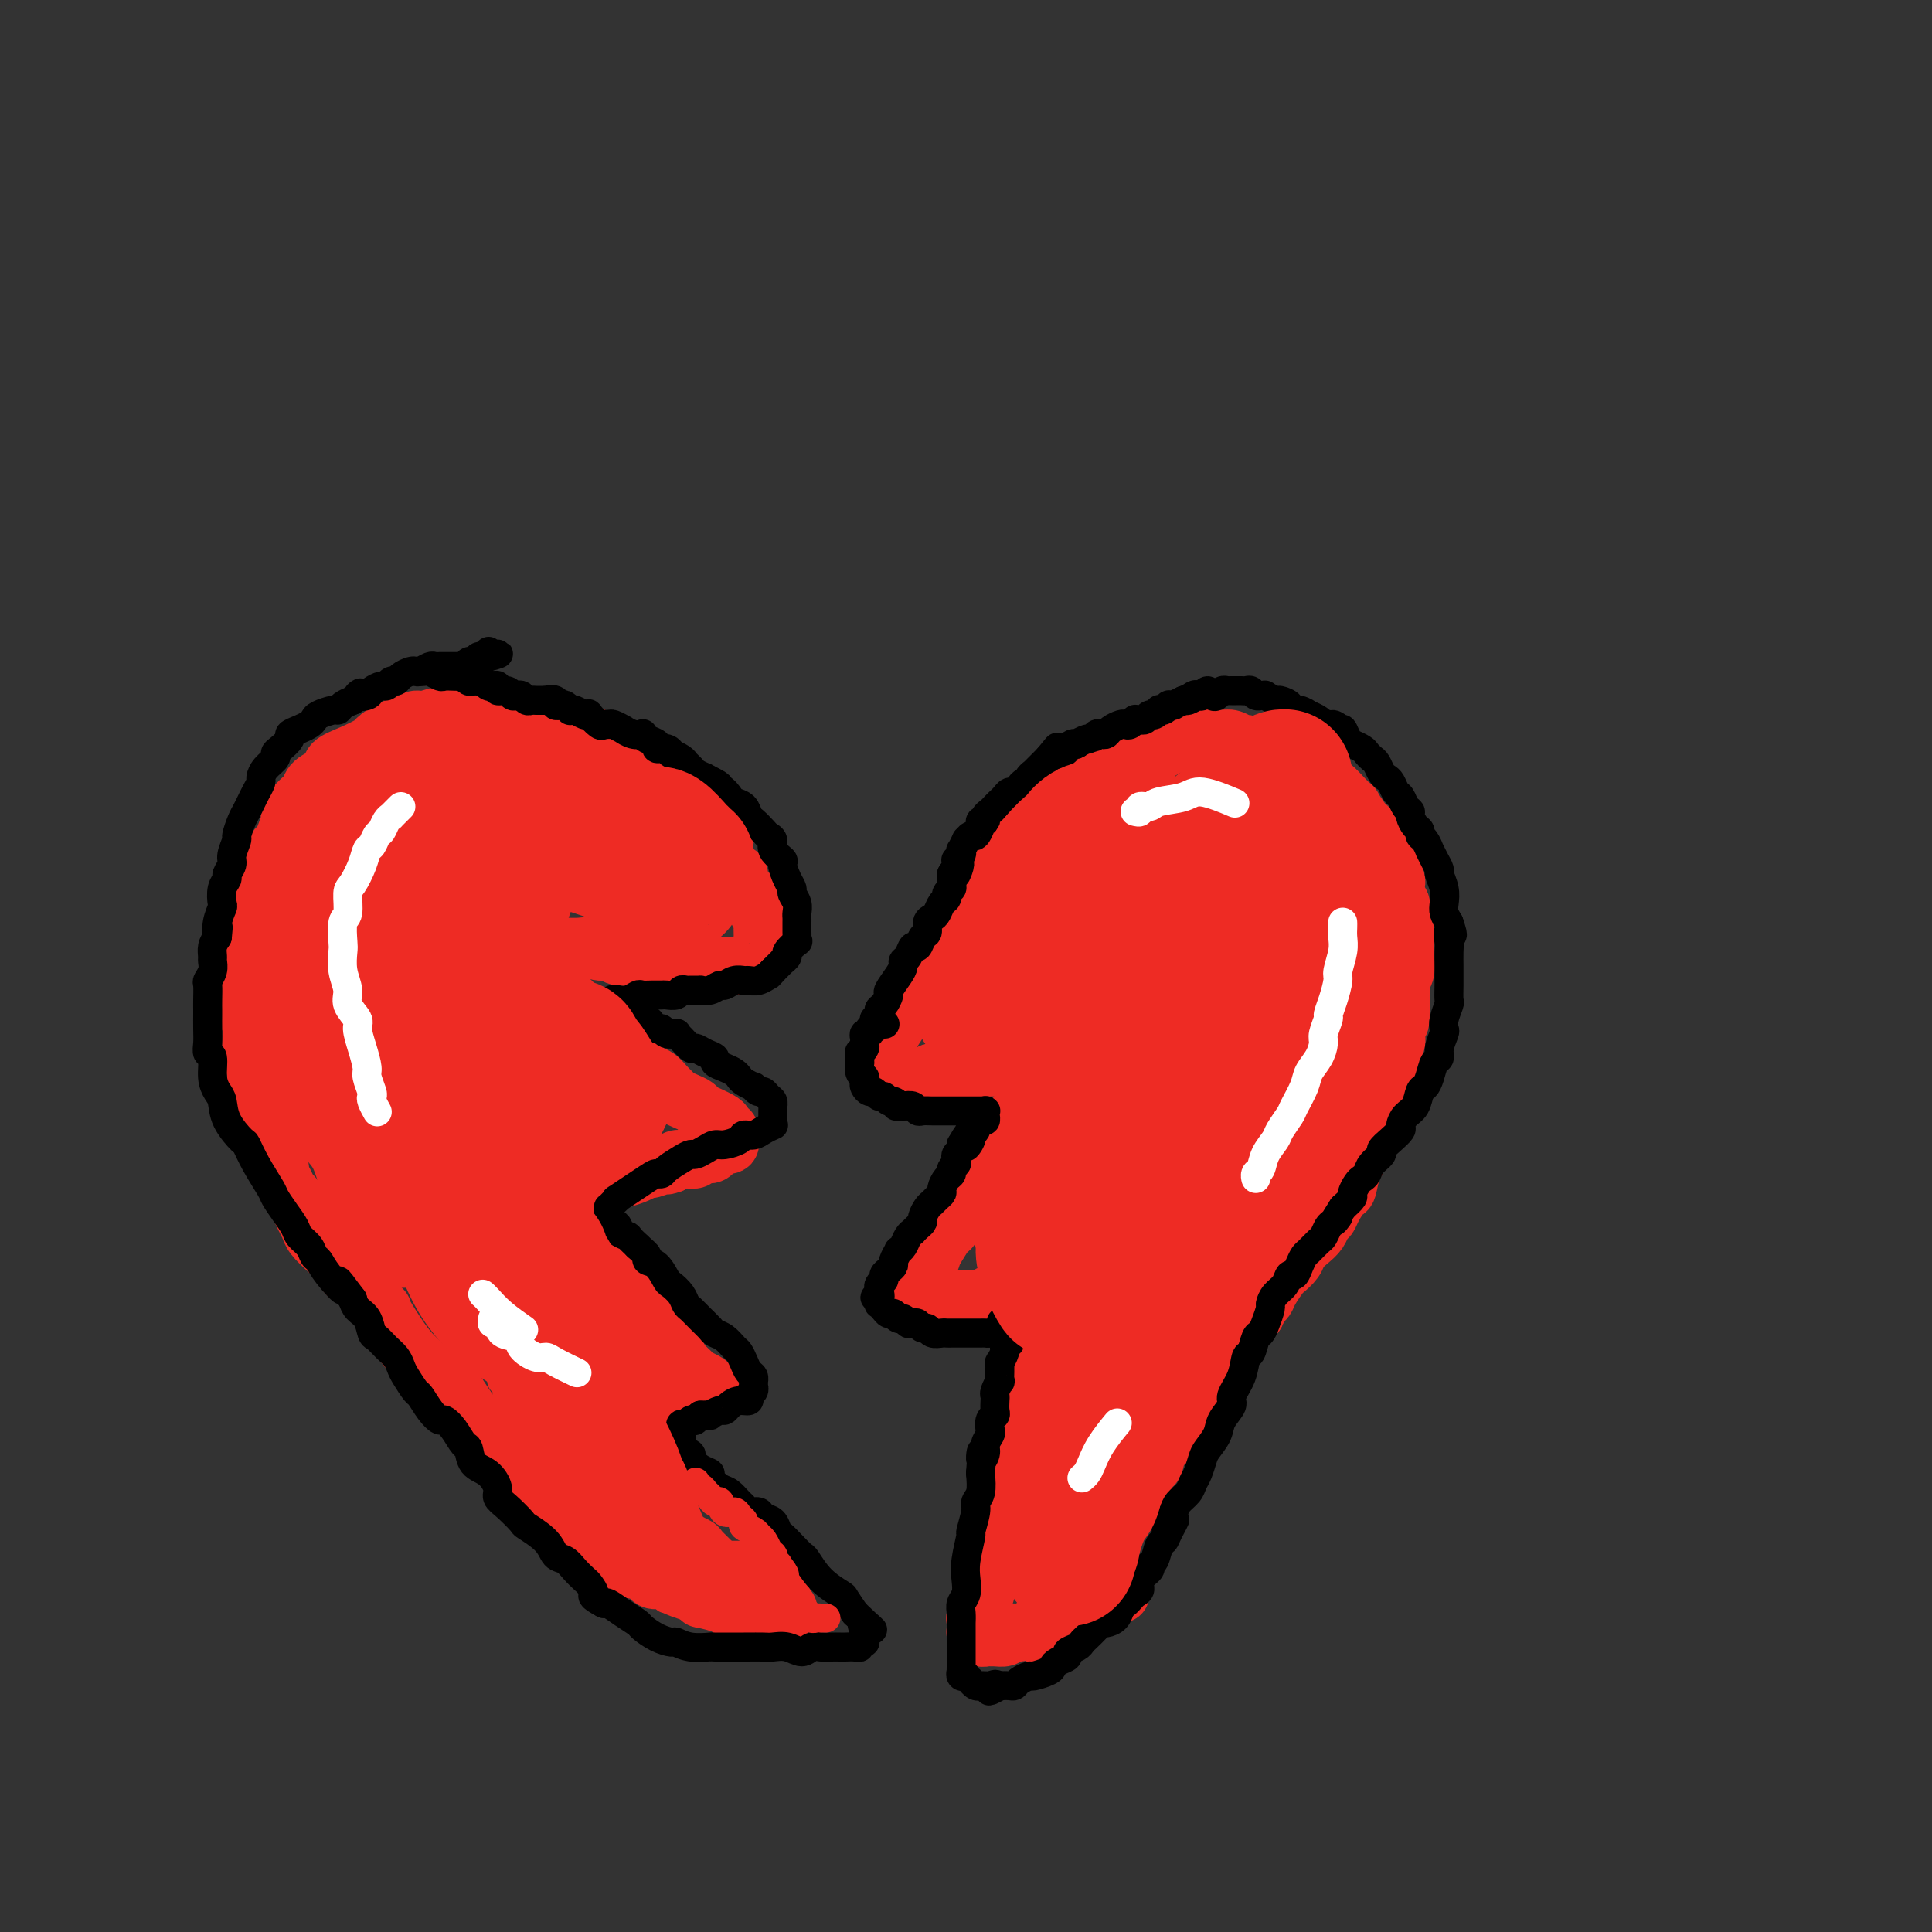 <svg viewBox='0 0 400 400' version='1.1' xmlns='http://www.w3.org/2000/svg' xmlns:xlink='http://www.w3.org/1999/xlink'><rect x="0" y="0" width="400" height="400" fill="#333333" stroke="none"/><g fill='none' stroke='#EE2B24' stroke-width='12' stroke-linecap='round' stroke-linejoin='round'><path d='M211,173c0.418,-0.449 0.836,-0.898 1,-1c0.164,-0.102 0.075,0.141 0,0c-0.075,-0.141 -0.136,-0.668 0,-1c0.136,-0.332 0.468,-0.469 1,-1c0.532,-0.531 1.265,-1.456 2,-2c0.735,-0.544 1.472,-0.707 2,-1c0.528,-0.293 0.846,-0.717 1,-1c0.154,-0.283 0.142,-0.424 1,-1c0.858,-0.576 2.585,-1.586 3,-2c0.415,-0.414 -0.481,-0.233 1,-1c1.481,-0.767 5.338,-2.483 7,-3c1.662,-0.517 1.129,0.164 2,0c0.871,-0.164 3.146,-1.172 5,-2c1.854,-0.828 3.287,-1.476 4,-2c0.713,-0.524 0.705,-0.925 1,-1c0.295,-0.075 0.894,0.175 2,0c1.106,-0.175 2.720,-0.775 4,-1c1.280,-0.225 2.226,-0.075 3,0c0.774,0.075 1.377,0.075 2,0c0.623,-0.075 1.265,-0.226 2,0c0.735,0.226 1.561,0.829 2,1c0.439,0.171 0.489,-0.090 1,0c0.511,0.090 1.483,0.530 2,1c0.517,0.470 0.578,0.968 1,1c0.422,0.032 1.206,-0.404 2,0c0.794,0.404 1.598,1.647 2,2c0.402,0.353 0.400,-0.185 1,0c0.600,0.185 1.800,1.092 3,2'/><path d='M269,160c3.379,1.246 1.328,0.861 1,1c-0.328,0.139 1.069,0.802 2,1c0.931,0.198 1.396,-0.069 2,0c0.604,0.069 1.345,0.474 2,1c0.655,0.526 1.222,1.173 2,2c0.778,0.827 1.767,1.832 2,2c0.233,0.168 -0.288,-0.503 0,0c0.288,0.503 1.387,2.179 2,3c0.613,0.821 0.742,0.787 1,1c0.258,0.213 0.646,0.675 1,1c0.354,0.325 0.673,0.515 1,1c0.327,0.485 0.662,1.267 1,2c0.338,0.733 0.678,1.417 1,2c0.322,0.583 0.626,1.063 1,2c0.374,0.937 0.818,2.330 1,3c0.182,0.670 0.102,0.616 0,1c-0.102,0.384 -0.224,1.206 0,2c0.224,0.794 0.796,1.560 1,2c0.204,0.440 0.041,0.554 0,1c-0.041,0.446 0.042,1.223 0,2c-0.042,0.777 -0.208,1.554 0,2c0.208,0.446 0.789,0.560 1,1c0.211,0.440 0.053,1.207 0,2c-0.053,0.793 -0.000,1.612 0,2c0.000,0.388 -0.053,0.344 0,1c0.053,0.656 0.210,2.011 0,3c-0.210,0.989 -0.788,1.613 -1,2c-0.212,0.387 -0.057,0.537 0,1c0.057,0.463 0.015,1.240 0,2c-0.015,0.760 -0.004,1.503 0,2c0.004,0.497 0.002,0.749 0,1'/><path d='M290,209c0.087,4.939 -0.695,2.287 -1,2c-0.305,-0.287 -0.133,1.792 0,3c0.133,1.208 0.228,1.544 0,2c-0.228,0.456 -0.778,1.033 -1,2c-0.222,0.967 -0.115,2.324 0,3c0.115,0.676 0.237,0.670 0,1c-0.237,0.330 -0.833,0.996 -1,2c-0.167,1.004 0.096,2.347 0,3c-0.096,0.653 -0.549,0.615 -1,1c-0.451,0.385 -0.899,1.191 -1,2c-0.101,0.809 0.146,1.621 0,2c-0.146,0.379 -0.683,0.326 -1,1c-0.317,0.674 -0.414,2.076 -1,3c-0.586,0.924 -1.662,1.369 -2,2c-0.338,0.631 0.060,1.446 0,2c-0.060,0.554 -0.579,0.845 -1,2c-0.421,1.155 -0.743,3.173 -1,4c-0.257,0.827 -0.449,0.462 -1,1c-0.551,0.538 -1.460,1.978 -2,3c-0.540,1.022 -0.712,1.625 -1,2c-0.288,0.375 -0.692,0.523 -1,1c-0.308,0.477 -0.520,1.284 -1,2c-0.480,0.716 -1.227,1.342 -2,2c-0.773,0.658 -1.573,1.349 -2,2c-0.427,0.651 -0.482,1.264 -1,2c-0.518,0.736 -1.501,1.597 -2,2c-0.499,0.403 -0.515,0.348 -1,1c-0.485,0.652 -1.439,2.010 -2,3c-0.561,0.990 -0.728,1.613 -1,2c-0.272,0.387 -0.649,0.539 -1,1c-0.351,0.461 -0.675,1.230 -1,2'/><path d='M260,272c-3.281,4.298 -1.982,2.044 -2,2c-0.018,-0.044 -1.352,2.123 -2,3c-0.648,0.877 -0.610,0.465 -1,1c-0.390,0.535 -1.207,2.017 -2,3c-0.793,0.983 -1.561,1.466 -2,2c-0.439,0.534 -0.550,1.120 -1,2c-0.450,0.880 -1.239,2.056 -2,3c-0.761,0.944 -1.494,1.657 -2,2c-0.506,0.343 -0.783,0.317 -1,1c-0.217,0.683 -0.373,2.074 -1,3c-0.627,0.926 -1.727,1.385 -2,2c-0.273,0.615 0.279,1.385 0,2c-0.279,0.615 -1.388,1.075 -2,2c-0.612,0.925 -0.727,2.316 -1,3c-0.273,0.684 -0.706,0.662 -1,1c-0.294,0.338 -0.451,1.035 -1,2c-0.549,0.965 -1.490,2.198 -2,3c-0.510,0.802 -0.588,1.173 -1,2c-0.412,0.827 -1.157,2.109 -2,3c-0.843,0.891 -1.784,1.390 -2,2c-0.216,0.610 0.294,1.332 0,2c-0.294,0.668 -1.393,1.282 -2,2c-0.607,0.718 -0.722,1.540 -1,2c-0.278,0.460 -0.718,0.560 -1,1c-0.282,0.440 -0.405,1.222 -1,2c-0.595,0.778 -1.661,1.552 -2,2c-0.339,0.448 0.050,0.570 0,1c-0.050,0.430 -0.539,1.167 -1,2c-0.461,0.833 -0.893,1.763 -1,2c-0.107,0.237 0.112,-0.218 0,0c-0.112,0.218 -0.556,1.109 -1,2'/><path d='M220,334c-6.204,9.830 -1.714,3.404 0,1c1.714,-2.404 0.652,-0.788 0,0c-0.652,0.788 -0.893,0.747 -1,1c-0.107,0.253 -0.080,0.799 0,1c0.080,0.201 0.214,0.058 0,0c-0.214,-0.058 -0.775,-0.029 -1,0c-0.225,0.029 -0.113,0.059 0,0c0.113,-0.059 0.227,-0.208 0,0c-0.227,0.208 -0.797,0.774 -1,1c-0.203,0.226 -0.040,0.113 0,0c0.040,-0.113 -0.042,-0.226 0,0c0.042,0.226 0.208,0.790 0,1c-0.208,0.210 -0.792,0.066 -1,0c-0.208,-0.066 -0.042,-0.055 0,0c0.042,0.055 -0.041,0.155 0,0c0.041,-0.155 0.207,-0.563 0,-1c-0.207,-0.437 -0.788,-0.902 -1,-1c-0.212,-0.098 -0.057,0.169 0,0c0.057,-0.169 0.015,-0.776 0,-1c-0.015,-0.224 -0.004,-0.064 0,0c0.004,0.064 0.002,0.032 0,0'/><path d='M211,167c-0.055,0.469 -0.110,0.938 0,1c0.110,0.062 0.385,-0.282 0,0c-0.385,0.282 -1.430,1.190 -2,2c-0.570,0.810 -0.664,1.520 -1,2c-0.336,0.480 -0.912,0.729 -1,1c-0.088,0.271 0.314,0.563 0,1c-0.314,0.437 -1.342,1.019 -2,2c-0.658,0.981 -0.946,2.361 -1,3c-0.054,0.639 0.125,0.539 0,1c-0.125,0.461 -0.555,1.485 -1,2c-0.445,0.515 -0.907,0.523 -1,1c-0.093,0.477 0.183,1.423 0,2c-0.183,0.577 -0.823,0.786 -1,1c-0.177,0.214 0.111,0.432 0,1c-0.111,0.568 -0.622,1.484 -1,2c-0.378,0.516 -0.625,0.631 -1,1c-0.375,0.369 -0.878,0.992 -1,2c-0.122,1.008 0.136,2.402 0,3c-0.136,0.598 -0.667,0.402 -1,1c-0.333,0.598 -0.470,1.991 -1,3c-0.530,1.009 -1.454,1.635 -2,2c-0.546,0.365 -0.714,0.469 -1,1c-0.286,0.531 -0.690,1.490 -1,2c-0.310,0.510 -0.526,0.570 -1,1c-0.474,0.430 -1.204,1.231 -2,2c-0.796,0.769 -1.656,1.505 -2,2c-0.344,0.495 -0.172,0.747 0,1'/><path d='M187,210c-4.102,6.988 -2.357,2.959 -2,2c0.357,-0.959 -0.675,1.154 -1,2c-0.325,0.846 0.056,0.427 0,1c-0.056,0.573 -0.551,2.138 -1,3c-0.449,0.862 -0.852,1.019 -1,1c-0.148,-0.019 -0.040,-0.215 0,0c0.040,0.215 0.011,0.841 0,1c-0.011,0.159 -0.003,-0.150 0,0c0.003,0.150 0.001,0.758 0,1c-0.001,0.242 -0.001,0.117 0,0c0.001,-0.117 0.004,-0.227 0,0c-0.004,0.227 -0.013,0.792 0,1c0.013,0.208 0.049,0.059 0,0c-0.049,-0.059 -0.184,-0.030 0,0c0.184,0.030 0.686,0.060 1,0c0.314,-0.060 0.441,-0.211 1,0c0.559,0.211 1.549,0.784 2,1c0.451,0.216 0.361,0.077 1,0c0.639,-0.077 2.006,-0.091 3,0c0.994,0.091 1.614,0.287 2,0c0.386,-0.287 0.536,-1.058 1,-1c0.464,0.058 1.241,0.945 2,1c0.759,0.055 1.499,-0.721 2,-1c0.501,-0.279 0.763,-0.061 1,0c0.237,0.061 0.449,-0.036 1,0c0.551,0.036 1.442,0.206 2,0c0.558,-0.206 0.782,-0.787 1,-1c0.218,-0.213 0.430,-0.057 1,0c0.570,0.057 1.500,0.015 2,0c0.500,-0.015 0.572,-0.004 1,0c0.428,0.004 1.214,0.002 2,0'/><path d='M208,221c4.206,-0.226 1.722,-0.793 1,-1c-0.722,-0.207 0.318,-0.056 1,0c0.682,0.056 1.005,0.015 1,0c-0.005,-0.015 -0.337,-0.004 0,0c0.337,0.004 1.344,0.001 2,0c0.656,-0.001 0.960,-0.001 1,0c0.040,0.001 -0.185,0.004 0,0c0.185,-0.004 0.781,-0.013 1,0c0.219,0.013 0.060,0.048 0,0c-0.060,-0.048 -0.020,-0.181 0,0c0.020,0.181 0.020,0.674 0,1c-0.020,0.326 -0.061,0.485 0,1c0.061,0.515 0.223,1.385 0,2c-0.223,0.615 -0.829,0.973 -1,1c-0.171,0.027 0.095,-0.278 0,0c-0.095,0.278 -0.552,1.139 -1,2c-0.448,0.861 -0.889,1.720 -1,2c-0.111,0.280 0.107,-0.021 0,0c-0.107,0.021 -0.539,0.363 -1,1c-0.461,0.637 -0.949,1.570 -1,2c-0.051,0.430 0.337,0.356 0,1c-0.337,0.644 -1.400,2.004 -2,3c-0.600,0.996 -0.738,1.628 -1,2c-0.262,0.372 -0.648,0.484 -1,1c-0.352,0.516 -0.672,1.437 -1,2c-0.328,0.563 -0.665,0.770 -1,1c-0.335,0.230 -0.667,0.485 -1,1c-0.333,0.515 -0.667,1.290 -1,2c-0.333,0.710 -0.667,1.355 -1,2'/><path d='M201,247c-2.057,3.667 -0.199,1.334 0,1c0.199,-0.334 -1.260,1.332 -2,2c-0.740,0.668 -0.762,0.339 -1,1c-0.238,0.661 -0.693,2.314 -1,3c-0.307,0.686 -0.467,0.406 -1,1c-0.533,0.594 -1.438,2.061 -2,3c-0.562,0.939 -0.781,1.351 -1,2c-0.219,0.649 -0.437,1.537 -1,2c-0.563,0.463 -1.471,0.501 -2,1c-0.529,0.499 -0.678,1.458 -1,2c-0.322,0.542 -0.818,0.667 -1,1c-0.182,0.333 -0.050,0.873 0,1c0.050,0.127 0.018,-0.158 0,0c-0.018,0.158 -0.021,0.760 0,1c0.021,0.240 0.065,0.117 0,0c-0.065,-0.117 -0.240,-0.227 0,0c0.240,0.227 0.894,0.793 1,1c0.106,0.207 -0.338,0.055 0,0c0.338,-0.055 1.456,-0.015 2,0c0.544,0.015 0.514,0.004 1,0c0.486,-0.004 1.489,-0.001 2,0c0.511,0.001 0.531,0.000 1,0c0.469,-0.000 1.386,-0.000 2,0c0.614,0.000 0.924,0.000 1,0c0.076,-0.000 -0.082,-0.000 0,0c0.082,0.000 0.403,0.000 1,0c0.597,-0.000 1.468,-0.000 2,0c0.532,0.000 0.723,0.000 1,0c0.277,-0.000 0.638,-0.000 1,0'/><path d='M203,269c2.720,-0.072 2.019,-0.751 2,-1c-0.019,-0.249 0.644,-0.067 1,0c0.356,0.067 0.406,0.018 1,0c0.594,-0.018 1.731,-0.006 2,0c0.269,0.006 -0.330,0.005 0,0c0.330,-0.005 1.590,-0.016 2,0c0.410,0.016 -0.030,0.057 0,0c0.030,-0.057 0.530,-0.211 1,0c0.470,0.211 0.909,0.788 1,1c0.091,0.212 -0.168,0.059 0,0c0.168,-0.059 0.763,-0.026 1,0c0.237,0.026 0.116,0.044 0,0c-0.116,-0.044 -0.227,-0.150 0,0c0.227,0.150 0.793,0.555 1,1c0.207,0.445 0.057,0.931 0,1c-0.057,0.069 -0.019,-0.277 0,0c0.019,0.277 0.019,1.179 0,2c-0.019,0.821 -0.058,1.563 0,2c0.058,0.437 0.212,0.569 0,1c-0.212,0.431 -0.789,1.163 -1,2c-0.211,0.837 -0.057,1.781 0,2c0.057,0.219 0.015,-0.286 0,0c-0.015,0.286 -0.003,1.361 0,2c0.003,0.639 -0.003,0.840 0,1c0.003,0.160 0.015,0.278 0,1c-0.015,0.722 -0.055,2.049 0,3c0.055,0.951 0.207,1.525 0,2c-0.207,0.475 -0.773,0.850 -1,2c-0.227,1.150 -0.113,3.075 0,5'/><path d='M213,296c-0.552,4.844 -0.932,3.955 -1,4c-0.068,0.045 0.175,1.025 0,2c-0.175,0.975 -0.769,1.946 -1,3c-0.231,1.054 -0.100,2.190 0,3c0.100,0.810 0.167,1.294 0,2c-0.167,0.706 -0.570,1.635 -1,3c-0.430,1.365 -0.889,3.168 -1,4c-0.111,0.832 0.125,0.693 0,1c-0.125,0.307 -0.612,1.059 -1,2c-0.388,0.941 -0.677,2.069 -1,3c-0.323,0.931 -0.679,1.663 -1,2c-0.321,0.337 -0.607,0.278 -1,1c-0.393,0.722 -0.894,2.226 -1,3c-0.106,0.774 0.182,0.820 0,1c-0.182,0.180 -0.833,0.495 -1,1c-0.167,0.505 0.152,1.201 0,2c-0.152,0.799 -0.773,1.703 -1,2c-0.227,0.297 -0.061,-0.011 0,0c0.061,0.011 0.016,0.342 0,1c-0.016,0.658 -0.002,1.644 0,2c0.002,0.356 -0.009,0.081 0,0c0.009,-0.081 0.039,0.031 0,0c-0.039,-0.031 -0.148,-0.205 0,0c0.148,0.205 0.554,0.788 1,1c0.446,0.212 0.932,0.054 1,0c0.068,-0.054 -0.281,-0.004 0,0c0.281,0.004 1.191,-0.037 2,0c0.809,0.037 1.517,0.154 2,0c0.483,-0.154 0.742,-0.577 1,-1'/><path d='M209,338c1.211,-0.107 1.238,0.126 2,0c0.762,-0.126 2.258,-0.611 3,-1c0.742,-0.389 0.729,-0.680 1,-1c0.271,-0.320 0.825,-0.668 2,-1c1.175,-0.332 2.969,-0.649 4,-1c1.031,-0.351 1.298,-0.735 2,-1c0.702,-0.265 1.838,-0.411 3,-1c1.162,-0.589 2.350,-1.622 3,-2c0.650,-0.378 0.762,-0.101 1,0c0.238,0.101 0.603,0.027 1,0c0.397,-0.027 0.828,-0.008 1,0c0.172,0.008 0.086,0.004 0,0'/><path d='M150,174c0.120,-0.333 0.240,-0.667 0,-1c-0.240,-0.333 -0.839,-0.667 -1,-1c-0.161,-0.333 0.116,-0.667 0,-1c-0.116,-0.333 -0.626,-0.665 -1,-1c-0.374,-0.335 -0.611,-0.672 -1,-1c-0.389,-0.328 -0.929,-0.646 -1,-1c-0.071,-0.354 0.328,-0.743 0,-1c-0.328,-0.257 -1.383,-0.383 -2,-1c-0.617,-0.617 -0.797,-1.727 -1,-2c-0.203,-0.273 -0.429,0.291 -1,0c-0.571,-0.291 -1.486,-1.435 -2,-2c-0.514,-0.565 -0.626,-0.550 -1,-1c-0.374,-0.450 -1.011,-1.364 -2,-2c-0.989,-0.636 -2.329,-0.993 -3,-1c-0.671,-0.007 -0.674,0.335 -1,0c-0.326,-0.335 -0.976,-1.346 -2,-2c-1.024,-0.654 -2.421,-0.950 -3,-1c-0.579,-0.050 -0.340,0.145 -1,0c-0.660,-0.145 -2.220,-0.630 -3,-1c-0.780,-0.370 -0.780,-0.625 -1,-1c-0.220,-0.375 -0.661,-0.871 -1,-1c-0.339,-0.129 -0.575,0.110 -1,0c-0.425,-0.110 -1.037,-0.568 -2,-1c-0.963,-0.432 -2.275,-0.838 -3,-1c-0.725,-0.162 -0.862,-0.081 -1,0'/><path d='M115,150c-4.229,-1.327 -3.801,-0.145 -4,0c-0.199,0.145 -1.023,-0.746 -2,-1c-0.977,-0.254 -2.105,0.128 -3,0c-0.895,-0.128 -1.557,-0.766 -2,-1c-0.443,-0.234 -0.666,-0.064 -1,0c-0.334,0.064 -0.779,0.021 -2,0c-1.221,-0.021 -3.219,-0.021 -4,0c-0.781,0.021 -0.344,0.061 -1,0c-0.656,-0.061 -2.405,-0.225 -4,0c-1.595,0.225 -3.037,0.838 -4,1c-0.963,0.162 -1.446,-0.126 -2,0c-0.554,0.126 -1.179,0.667 -2,1c-0.821,0.333 -1.839,0.459 -3,1c-1.161,0.541 -2.466,1.496 -3,2c-0.534,0.504 -0.297,0.557 -1,1c-0.703,0.443 -2.345,1.274 -4,2c-1.655,0.726 -3.321,1.345 -4,2c-0.679,0.655 -0.370,1.344 -1,2c-0.630,0.656 -2.197,1.279 -3,2c-0.803,0.721 -0.841,1.539 -1,2c-0.159,0.461 -0.438,0.564 -1,1c-0.562,0.436 -1.408,1.206 -2,2c-0.592,0.794 -0.932,1.611 -1,2c-0.068,0.389 0.135,0.350 0,1c-0.135,0.650 -0.609,1.990 -1,3c-0.391,1.010 -0.701,1.692 -1,2c-0.299,0.308 -0.588,0.243 -1,1c-0.412,0.757 -0.945,2.337 -1,3c-0.055,0.663 0.370,0.409 0,1c-0.370,0.591 -1.534,2.026 -2,3c-0.466,0.974 -0.233,1.487 0,2'/><path d='M54,185c-1.325,2.916 -1.139,1.207 -1,1c0.139,-0.207 0.230,1.088 0,2c-0.230,0.912 -0.779,1.442 -1,2c-0.221,0.558 -0.112,1.145 0,2c0.112,0.855 0.226,1.979 0,3c-0.226,1.021 -0.794,1.940 -1,3c-0.206,1.060 -0.051,2.259 0,3c0.051,0.741 -0.001,1.022 0,2c0.001,0.978 0.057,2.654 0,4c-0.057,1.346 -0.226,2.361 0,3c0.226,0.639 0.847,0.901 1,2c0.153,1.099 -0.161,3.036 0,5c0.161,1.964 0.799,3.956 1,5c0.201,1.044 -0.034,1.139 0,2c0.034,0.861 0.339,2.486 1,4c0.661,1.514 1.679,2.916 2,4c0.321,1.084 -0.055,1.851 0,3c0.055,1.149 0.540,2.679 1,4c0.460,1.321 0.896,2.431 1,3c0.104,0.569 -0.123,0.597 0,1c0.123,0.403 0.597,1.182 1,2c0.403,0.818 0.737,1.674 1,2c0.263,0.326 0.457,0.120 1,1c0.543,0.880 1.435,2.844 2,4c0.565,1.156 0.804,1.503 1,2c0.196,0.497 0.349,1.143 1,2c0.651,0.857 1.802,1.926 3,3c1.198,1.074 2.445,2.154 3,3c0.555,0.846 0.419,1.459 1,2c0.581,0.541 1.880,1.012 3,2c1.120,0.988 2.060,2.494 3,4'/><path d='M78,270c2.098,2.148 0.843,0.517 1,1c0.157,0.483 1.727,3.079 3,5c1.273,1.921 2.248,3.167 3,4c0.752,0.833 1.279,1.251 2,2c0.721,0.749 1.635,1.827 3,3c1.365,1.173 3.182,2.440 4,3c0.818,0.560 0.638,0.411 1,1c0.362,0.589 1.267,1.915 2,3c0.733,1.085 1.295,1.929 2,3c0.705,1.071 1.554,2.370 2,3c0.446,0.630 0.490,0.592 1,1c0.510,0.408 1.488,1.261 2,2c0.512,0.739 0.559,1.365 1,2c0.441,0.635 1.278,1.278 2,2c0.722,0.722 1.331,1.522 2,2c0.669,0.478 1.400,0.634 2,1c0.600,0.366 1.070,0.941 2,2c0.930,1.059 2.319,2.602 3,3c0.681,0.398 0.653,-0.349 1,0c0.347,0.349 1.068,1.794 2,3c0.932,1.206 2.074,2.174 3,3c0.926,0.826 1.638,1.512 2,2c0.362,0.488 0.376,0.780 1,1c0.624,0.220 1.858,0.370 3,1c1.142,0.630 2.193,1.741 3,2c0.807,0.259 1.370,-0.334 2,0c0.630,0.334 1.326,1.595 2,2c0.674,0.405 1.325,-0.046 2,0c0.675,0.046 1.374,0.589 2,1c0.626,0.411 1.179,0.689 2,1c0.821,0.311 1.911,0.656 3,1'/><path d='M144,330c3.109,1.575 0.881,1.013 1,1c0.119,-0.013 2.585,0.522 4,1c1.415,0.478 1.780,0.899 2,1c0.220,0.101 0.296,-0.116 1,0c0.704,0.116 2.035,0.567 3,1c0.965,0.433 1.564,0.848 2,1c0.436,0.152 0.709,0.041 1,0c0.291,-0.041 0.599,-0.011 1,0c0.401,0.011 0.896,0.003 1,0c0.104,-0.003 -0.182,-0.001 0,0c0.182,0.001 0.833,0.001 1,0c0.167,-0.001 -0.152,-0.003 0,0c0.152,0.003 0.773,0.011 1,0c0.227,-0.011 0.061,-0.040 0,0c-0.061,0.040 -0.016,0.151 0,0c0.016,-0.151 0.004,-0.562 0,-1c-0.004,-0.438 -0.001,-0.901 0,-1c0.001,-0.099 0.000,0.166 0,0c-0.000,-0.166 -0.000,-0.763 0,-1c0.000,-0.237 0.000,-0.115 0,0c-0.000,0.115 -0.000,0.223 0,0c0.000,-0.223 0.000,-0.778 0,-1c-0.000,-0.222 -0.000,-0.111 0,0'/><path d='M153,181c-0.009,0.408 -0.019,0.816 0,1c0.019,0.184 0.065,0.145 0,0c-0.065,-0.145 -0.243,-0.395 0,0c0.243,0.395 0.905,1.437 1,2c0.095,0.563 -0.377,0.648 0,1c0.377,0.352 1.604,0.971 2,1c0.396,0.029 -0.038,-0.532 0,0c0.038,0.532 0.550,2.156 1,3c0.450,0.844 0.838,0.908 1,1c0.162,0.092 0.097,0.211 0,1c-0.097,0.789 -0.225,2.249 0,3c0.225,0.751 0.802,0.794 1,1c0.198,0.206 0.016,0.576 0,1c-0.016,0.424 0.133,0.901 0,1c-0.133,0.099 -0.550,-0.180 -1,0c-0.450,0.180 -0.934,0.819 -1,1c-0.066,0.181 0.287,-0.095 0,0c-0.287,0.095 -1.214,0.562 -2,1c-0.786,0.438 -1.432,0.846 -2,1c-0.568,0.154 -1.059,0.055 -2,0c-0.941,-0.055 -2.331,-0.067 -3,0c-0.669,0.067 -0.616,0.214 -1,0c-0.384,-0.214 -1.206,-0.789 -2,-1c-0.794,-0.211 -1.560,-0.057 -2,0c-0.440,0.057 -0.554,0.016 -1,0c-0.446,-0.016 -1.223,-0.008 -2,0'/><path d='M140,199c-3.027,0.083 -1.094,-0.709 -1,-1c0.094,-0.291 -1.651,-0.082 -3,0c-1.349,0.082 -2.301,0.037 -3,0c-0.699,-0.037 -1.146,-0.066 -2,0c-0.854,0.066 -2.114,0.228 -3,0c-0.886,-0.228 -1.397,-0.846 -2,-1c-0.603,-0.154 -1.298,0.155 -2,0c-0.702,-0.155 -1.409,-0.774 -2,-1c-0.591,-0.226 -1.064,-0.060 -2,0c-0.936,0.060 -2.334,0.012 -3,0c-0.666,-0.012 -0.599,0.011 -1,0c-0.401,-0.011 -1.271,-0.057 -2,0c-0.729,0.057 -1.319,0.215 -2,0c-0.681,-0.215 -1.454,-0.805 -2,-1c-0.546,-0.195 -0.865,0.003 -1,0c-0.135,-0.003 -0.084,-0.208 0,0c0.084,0.208 0.203,0.829 0,1c-0.203,0.171 -0.727,-0.109 -1,0c-0.273,0.109 -0.294,0.606 0,1c0.294,0.394 0.904,0.683 1,1c0.096,0.317 -0.321,0.662 0,1c0.321,0.338 1.380,0.671 2,1c0.620,0.329 0.800,0.655 1,1c0.200,0.345 0.421,0.708 1,1c0.579,0.292 1.517,0.512 2,1c0.483,0.488 0.511,1.244 1,2c0.489,0.756 1.439,1.511 2,2c0.561,0.489 0.732,0.711 2,2c1.268,1.289 3.634,3.644 6,6'/><path d='M126,215c3.219,3.201 2.266,2.205 2,2c-0.266,-0.205 0.156,0.383 1,1c0.844,0.617 2.110,1.265 3,2c0.890,0.735 1.404,1.559 2,2c0.596,0.441 1.276,0.499 2,1c0.724,0.501 1.493,1.444 2,2c0.507,0.556 0.751,0.726 1,1c0.249,0.274 0.503,0.651 1,1c0.497,0.349 1.236,0.671 2,1c0.764,0.329 1.554,0.665 2,1c0.446,0.335 0.549,0.668 1,1c0.451,0.332 1.249,0.662 2,1c0.751,0.338 1.455,0.683 2,1c0.545,0.317 0.931,0.607 1,1c0.069,0.393 -0.178,0.889 0,1c0.178,0.111 0.780,-0.162 1,0c0.220,0.162 0.059,0.760 0,1c-0.059,0.240 -0.014,0.121 0,0c0.014,-0.121 -0.003,-0.243 0,0c0.003,0.243 0.026,0.852 0,1c-0.026,0.148 -0.100,-0.167 0,0c0.100,0.167 0.374,0.814 0,1c-0.374,0.186 -1.395,-0.090 -2,0c-0.605,0.090 -0.795,0.546 -1,1c-0.205,0.454 -0.426,0.905 -1,1c-0.574,0.095 -1.502,-0.168 -2,0c-0.498,0.168 -0.566,0.767 -1,1c-0.434,0.233 -1.232,0.101 -2,0c-0.768,-0.101 -1.505,-0.172 -2,0c-0.495,0.172 -0.747,0.586 -1,1'/><path d='M139,241c-1.912,0.710 -0.691,-0.016 -1,0c-0.309,0.016 -2.148,0.774 -3,1c-0.852,0.226 -0.717,-0.080 -1,0c-0.283,0.080 -0.984,0.547 -2,1c-1.016,0.453 -2.347,0.891 -3,1c-0.653,0.109 -0.626,-0.112 -1,0c-0.374,0.112 -1.148,0.556 -2,1c-0.852,0.444 -1.783,0.889 -2,1c-0.217,0.111 0.279,-0.111 0,0c-0.279,0.111 -1.333,0.556 -2,1c-0.667,0.444 -0.948,0.889 -1,1c-0.052,0.111 0.126,-0.111 0,0c-0.126,0.111 -0.556,0.554 -1,1c-0.444,0.446 -0.904,0.894 -1,1c-0.096,0.106 0.170,-0.130 0,0c-0.170,0.130 -0.778,0.626 -1,1c-0.222,0.374 -0.059,0.626 0,1c0.059,0.374 0.015,0.870 0,1c-0.015,0.130 -0.001,-0.106 0,0c0.001,0.106 -0.011,0.553 0,1c0.011,0.447 0.045,0.893 0,1c-0.045,0.107 -0.171,-0.126 0,0c0.171,0.126 0.637,0.613 1,1c0.363,0.387 0.621,0.676 1,1c0.379,0.324 0.879,0.682 1,1c0.121,0.318 -0.137,0.595 0,1c0.137,0.405 0.669,0.937 1,1c0.331,0.063 0.460,-0.344 1,0c0.540,0.344 1.492,1.439 2,2c0.508,0.561 0.574,0.589 1,1c0.426,0.411 1.213,1.206 2,2'/><path d='M127,266c-0.066,0.480 -0.132,0.960 0,1c0.132,0.040 0.463,-0.360 1,0c0.537,0.360 1.280,1.481 2,2c0.720,0.519 1.415,0.436 2,1c0.585,0.564 1.059,1.775 2,3c0.941,1.225 2.350,2.465 3,3c0.650,0.535 0.540,0.367 1,1c0.460,0.633 1.489,2.068 2,3c0.511,0.932 0.505,1.363 1,2c0.495,0.637 1.492,1.481 2,2c0.508,0.519 0.529,0.714 1,1c0.471,0.286 1.394,0.664 2,1c0.606,0.336 0.895,0.630 1,1c0.105,0.370 0.026,0.817 0,1c-0.026,0.183 0.000,0.100 0,0c-0.000,-0.100 -0.026,-0.219 0,0c0.026,0.219 0.105,0.777 0,1c-0.105,0.223 -0.395,0.111 -1,0c-0.605,-0.111 -1.527,-0.222 -2,0c-0.473,0.222 -0.498,0.778 -1,1c-0.502,0.222 -1.482,0.111 -2,0c-0.518,-0.111 -0.576,-0.222 -1,0c-0.424,0.222 -1.216,0.778 -2,1c-0.784,0.222 -1.561,0.111 -2,0c-0.439,-0.111 -0.541,-0.222 -1,0c-0.459,0.222 -1.274,0.778 -2,1c-0.726,0.222 -1.363,0.111 -2,0'/><path d='M131,292c-2.598,0.630 -1.092,0.704 -1,1c0.092,0.296 -1.229,0.815 -2,1c-0.771,0.185 -0.991,0.036 -1,0c-0.009,-0.036 0.194,0.041 0,0c-0.194,-0.041 -0.784,-0.200 -1,0c-0.216,0.200 -0.059,0.761 0,1c0.059,0.239 0.018,0.158 0,0c-0.018,-0.158 -0.015,-0.393 0,0c0.015,0.393 0.042,1.414 0,2c-0.042,0.586 -0.153,0.737 0,1c0.153,0.263 0.570,0.637 1,1c0.430,0.363 0.874,0.714 1,1c0.126,0.286 -0.066,0.508 0,1c0.066,0.492 0.389,1.253 1,2c0.611,0.747 1.511,1.480 2,2c0.489,0.520 0.568,0.827 1,1c0.432,0.173 1.216,0.214 2,1c0.784,0.786 1.566,2.319 2,3c0.434,0.681 0.520,0.509 1,1c0.480,0.491 1.354,1.644 2,3c0.646,1.356 1.065,2.916 2,4c0.935,1.084 2.386,1.691 3,2c0.614,0.309 0.392,0.320 1,1c0.608,0.680 2.047,2.029 3,3c0.953,0.971 1.421,1.566 2,2c0.579,0.434 1.268,0.709 2,1c0.732,0.291 1.505,0.600 2,1c0.495,0.400 0.710,0.891 1,1c0.290,0.109 0.655,-0.163 1,0c0.345,0.163 0.670,0.761 1,1c0.330,0.239 0.665,0.120 1,0'/><path d='M158,330c2.874,1.795 1.558,0.284 1,0c-0.558,-0.284 -0.360,0.660 0,1c0.360,0.340 0.882,0.077 1,0c0.118,-0.077 -0.166,0.031 0,0c0.166,-0.031 0.784,-0.201 1,0c0.216,0.201 0.030,0.772 0,1c-0.030,0.228 0.095,0.113 0,0c-0.095,-0.113 -0.410,-0.223 0,0c0.410,0.223 1.546,0.778 2,1c0.454,0.222 0.227,0.111 0,0'/></g>
<g fill='none' stroke='#000000' stroke-width='6' stroke-linecap='round' stroke-linejoin='round'><path d='M181,211c0.444,-0.324 0.888,-0.648 1,-1c0.112,-0.352 -0.107,-0.731 0,-1c0.107,-0.269 0.540,-0.429 1,-1c0.460,-0.571 0.945,-1.554 1,-2c0.055,-0.446 -0.322,-0.356 0,-1c0.322,-0.644 1.343,-2.023 2,-3c0.657,-0.977 0.950,-1.552 1,-2c0.050,-0.448 -0.141,-0.768 0,-1c0.141,-0.232 0.616,-0.376 1,-1c0.384,-0.624 0.676,-1.729 1,-2c0.324,-0.271 0.678,0.292 1,0c0.322,-0.292 0.611,-1.439 1,-2c0.389,-0.561 0.877,-0.535 1,-1c0.123,-0.465 -0.121,-1.420 0,-2c0.121,-0.580 0.606,-0.785 1,-1c0.394,-0.215 0.698,-0.439 1,-1c0.302,-0.561 0.603,-1.459 1,-2c0.397,-0.541 0.891,-0.725 1,-1c0.109,-0.275 -0.167,-0.641 0,-1c0.167,-0.359 0.776,-0.712 1,-1c0.224,-0.288 0.064,-0.511 0,-1c-0.064,-0.489 -0.032,-1.245 0,-2'/><path d='M197,181c2.703,-4.537 1.460,-0.878 1,0c-0.460,0.878 -0.137,-1.023 0,-2c0.137,-0.977 0.088,-1.030 0,-1c-0.088,0.030 -0.216,0.144 0,0c0.216,-0.144 0.775,-0.545 1,-1c0.225,-0.455 0.116,-0.963 0,-1c-0.116,-0.037 -0.239,0.398 0,0c0.239,-0.398 0.839,-1.630 1,-2c0.161,-0.370 -0.115,0.121 0,0c0.115,-0.121 0.623,-0.855 1,-1c0.377,-0.145 0.622,0.298 1,0c0.378,-0.298 0.889,-1.337 1,-2c0.111,-0.663 -0.177,-0.951 0,-1c0.177,-0.049 0.821,0.142 1,0c0.179,-0.142 -0.107,-0.615 0,-1c0.107,-0.385 0.606,-0.681 1,-1c0.394,-0.319 0.683,-0.659 1,-1c0.317,-0.341 0.662,-0.683 1,-1c0.338,-0.317 0.668,-0.611 1,-1c0.332,-0.389 0.668,-0.874 1,-1c0.332,-0.126 0.662,0.107 1,0c0.338,-0.107 0.683,-0.555 1,-1c0.317,-0.445 0.606,-0.889 1,-1c0.394,-0.111 0.893,0.111 1,0c0.107,-0.111 -0.179,-0.554 0,-1c0.179,-0.446 0.822,-0.894 1,-1c0.178,-0.106 -0.110,0.129 0,0c0.110,-0.129 0.617,-0.622 1,-1c0.383,-0.378 0.642,-0.640 1,-1c0.358,-0.360 0.817,-0.817 1,-1c0.183,-0.183 0.092,-0.091 0,0'/><path d='M217,157c3.256,-3.940 1.397,-1.791 1,-1c-0.397,0.791 0.667,0.222 1,0c0.333,-0.222 -0.064,-0.098 0,0c0.064,0.098 0.590,0.171 1,0c0.410,-0.171 0.705,-0.586 1,-1c0.295,-0.414 0.590,-0.828 1,-1c0.410,-0.172 0.936,-0.102 1,0c0.064,0.102 -0.334,0.237 0,0c0.334,-0.237 1.399,-0.847 2,-1c0.601,-0.153 0.737,0.153 1,0c0.263,-0.153 0.651,-0.763 1,-1c0.349,-0.237 0.657,-0.102 1,0c0.343,0.102 0.722,0.172 1,0c0.278,-0.172 0.457,-0.586 1,-1c0.543,-0.414 1.451,-0.829 2,-1c0.549,-0.171 0.738,-0.099 1,0c0.262,0.099 0.595,0.224 1,0c0.405,-0.224 0.882,-0.796 1,-1c0.118,-0.204 -0.123,-0.040 0,0c0.123,0.040 0.611,-0.046 1,0c0.389,0.046 0.678,0.222 1,0c0.322,-0.222 0.677,-0.843 1,-1c0.323,-0.157 0.612,0.150 1,0c0.388,-0.150 0.873,-0.758 1,-1c0.127,-0.242 -0.105,-0.118 0,0c0.105,0.118 0.549,0.228 1,0c0.451,-0.228 0.911,-0.796 1,-1c0.089,-0.204 -0.193,-0.044 0,0c0.193,0.044 0.860,-0.027 1,0c0.140,0.027 -0.246,0.150 0,0c0.246,-0.150 1.123,-0.575 2,-1'/><path d='M245,145c4.510,-1.797 1.786,-0.290 1,0c-0.786,0.290 0.367,-0.637 1,-1c0.633,-0.363 0.747,-0.163 1,0c0.253,0.163 0.645,0.289 1,0c0.355,-0.289 0.674,-0.991 1,-1c0.326,-0.009 0.661,0.677 1,1c0.339,0.323 0.682,0.283 1,0c0.318,-0.283 0.611,-0.808 1,-1c0.389,-0.192 0.874,-0.051 1,0c0.126,0.051 -0.107,0.014 0,0c0.107,-0.014 0.553,-0.003 1,0c0.447,0.003 0.893,-0.000 1,0c0.107,0.000 -0.126,0.004 0,0c0.126,-0.004 0.612,-0.015 1,0c0.388,0.015 0.677,0.057 1,0c0.323,-0.057 0.679,-0.211 1,0c0.321,0.211 0.606,0.788 1,1c0.394,0.212 0.897,0.061 1,0c0.103,-0.061 -0.195,-0.031 0,0c0.195,0.031 0.883,0.064 1,0c0.117,-0.064 -0.338,-0.223 0,0c0.338,0.223 1.469,0.829 2,1c0.531,0.171 0.462,-0.094 1,0c0.538,0.094 1.683,0.546 2,1c0.317,0.454 -0.196,0.909 0,1c0.196,0.091 1.099,-0.182 2,0c0.901,0.182 1.799,0.820 2,1c0.201,0.180 -0.297,-0.096 0,0c0.297,0.096 1.388,0.564 2,1c0.612,0.436 0.746,0.839 1,1c0.254,0.161 0.627,0.081 1,0'/><path d='M275,150c2.964,1.015 1.373,0.052 1,0c-0.373,-0.052 0.473,0.808 1,1c0.527,0.192 0.736,-0.285 1,0c0.264,0.285 0.581,1.333 1,2c0.419,0.667 0.938,0.952 1,1c0.062,0.048 -0.334,-0.143 0,0c0.334,0.143 1.399,0.619 2,1c0.601,0.381 0.738,0.666 1,1c0.262,0.334 0.647,0.718 1,1c0.353,0.282 0.672,0.461 1,1c0.328,0.539 0.665,1.439 1,2c0.335,0.561 0.667,0.784 1,1c0.333,0.216 0.668,0.425 1,1c0.332,0.575 0.663,1.515 1,2c0.337,0.485 0.682,0.515 1,1c0.318,0.485 0.611,1.425 1,2c0.389,0.575 0.874,0.784 1,1c0.126,0.216 -0.107,0.438 0,1c0.107,0.562 0.554,1.465 1,2c0.446,0.535 0.889,0.702 1,1c0.111,0.298 -0.111,0.726 0,1c0.111,0.274 0.556,0.392 1,1c0.444,0.608 0.889,1.705 1,2c0.111,0.295 -0.110,-0.214 0,0c0.110,0.214 0.551,1.149 1,2c0.449,0.851 0.904,1.617 1,2c0.096,0.383 -0.168,0.382 0,1c0.168,0.618 0.767,1.856 1,3c0.233,1.144 0.101,2.192 0,3c-0.101,0.808 -0.172,1.374 0,2c0.172,0.626 0.586,1.313 1,2'/><path d='M300,191c1.392,4.064 0.373,2.225 0,2c-0.373,-0.225 -0.100,1.163 0,2c0.100,0.837 0.026,1.121 0,2c-0.026,0.879 -0.006,2.352 0,3c0.006,0.648 -0.002,0.470 0,1c0.002,0.530 0.014,1.767 0,3c-0.014,1.233 -0.055,2.461 0,3c0.055,0.539 0.207,0.388 0,1c-0.207,0.612 -0.773,1.985 -1,3c-0.227,1.015 -0.116,1.671 0,2c0.116,0.329 0.238,0.332 0,1c-0.238,0.668 -0.837,2.000 -1,3c-0.163,1.000 0.111,1.666 0,2c-0.111,0.334 -0.606,0.334 -1,1c-0.394,0.666 -0.686,1.998 -1,3c-0.314,1.002 -0.648,1.673 -1,2c-0.352,0.327 -0.720,0.310 -1,1c-0.280,0.690 -0.473,2.085 -1,3c-0.527,0.915 -1.389,1.348 -2,2c-0.611,0.652 -0.971,1.522 -1,2c-0.029,0.478 0.273,0.565 0,1c-0.273,0.435 -1.120,1.220 -2,2c-0.880,0.780 -1.794,1.557 -2,2c-0.206,0.443 0.296,0.551 0,1c-0.296,0.449 -1.390,1.237 -2,2c-0.610,0.763 -0.736,1.499 -1,2c-0.264,0.501 -0.665,0.767 -1,1c-0.335,0.233 -0.605,0.434 -1,1c-0.395,0.566 -0.914,1.499 -1,2c-0.086,0.501 0.261,0.572 0,1c-0.261,0.428 -1.131,1.214 -2,2'/><path d='M278,250c-2.963,4.577 -1.370,2.521 -1,2c0.370,-0.521 -0.482,0.494 -1,1c-0.518,0.506 -0.702,0.502 -1,1c-0.298,0.498 -0.710,1.498 -1,2c-0.290,0.502 -0.459,0.507 -1,1c-0.541,0.493 -1.455,1.475 -2,2c-0.545,0.525 -0.723,0.591 -1,1c-0.277,0.409 -0.655,1.159 -1,2c-0.345,0.841 -0.657,1.774 -1,2c-0.343,0.226 -0.718,-0.253 -1,0c-0.282,0.253 -0.471,1.240 -1,2c-0.529,0.760 -1.399,1.293 -2,2c-0.601,0.707 -0.935,1.588 -1,2c-0.065,0.412 0.137,0.356 0,1c-0.137,0.644 -0.615,1.987 -1,3c-0.385,1.013 -0.679,1.694 -1,2c-0.321,0.306 -0.668,0.235 -1,1c-0.332,0.765 -0.647,2.364 -1,3c-0.353,0.636 -0.743,0.309 -1,1c-0.257,0.691 -0.383,2.400 -1,4c-0.617,1.600 -1.727,3.090 -2,4c-0.273,0.910 0.292,1.240 0,2c-0.292,0.760 -1.440,1.951 -2,3c-0.560,1.049 -0.531,1.958 -1,3c-0.469,1.042 -1.434,2.219 -2,3c-0.566,0.781 -0.733,1.168 -1,2c-0.267,0.832 -0.635,2.110 -1,3c-0.365,0.890 -0.727,1.393 -1,2c-0.273,0.607 -0.458,1.317 -1,2c-0.542,0.683 -1.441,1.338 -2,2c-0.559,0.662 -0.780,1.331 -1,2'/><path d='M243,313c-3.201,7.325 -0.703,3.136 0,2c0.703,-1.136 -0.390,0.781 -1,2c-0.610,1.219 -0.736,1.740 -1,2c-0.264,0.260 -0.667,0.257 -1,1c-0.333,0.743 -0.596,2.230 -1,3c-0.404,0.770 -0.948,0.822 -1,1c-0.052,0.178 0.390,0.481 0,1c-0.390,0.519 -1.610,1.252 -2,2c-0.390,0.748 0.050,1.509 0,2c-0.050,0.491 -0.590,0.713 -1,1c-0.410,0.287 -0.691,0.641 -1,1c-0.309,0.359 -0.646,0.723 -1,1c-0.354,0.277 -0.724,0.469 -1,1c-0.276,0.531 -0.459,1.403 -1,2c-0.541,0.597 -1.441,0.919 -2,1c-0.559,0.081 -0.778,-0.081 -1,0c-0.222,0.081 -0.446,0.403 -1,1c-0.554,0.597 -1.439,1.469 -2,2c-0.561,0.531 -0.798,0.719 -1,1c-0.202,0.281 -0.369,0.653 -1,1c-0.631,0.347 -1.725,0.670 -2,1c-0.275,0.330 0.269,0.667 0,1c-0.269,0.333 -1.352,0.663 -2,1c-0.648,0.337 -0.860,0.682 -1,1c-0.140,0.318 -0.209,0.611 -1,1c-0.791,0.389 -2.305,0.875 -3,1c-0.695,0.125 -0.570,-0.110 -1,0c-0.430,0.110 -1.414,0.566 -2,1c-0.586,0.434 -0.773,0.848 -1,1c-0.227,0.152 -0.493,0.044 -1,0c-0.507,-0.044 -1.253,-0.022 -2,0'/><path d='M207,349c-3.890,2.166 -1.616,0.580 -1,0c0.616,-0.580 -0.426,-0.154 -1,0c-0.574,0.154 -0.680,0.037 -1,0c-0.320,-0.037 -0.855,0.005 -1,0c-0.145,-0.005 0.101,-0.058 0,0c-0.101,0.058 -0.548,0.225 -1,0c-0.452,-0.225 -0.910,-0.844 -1,-1c-0.090,-0.156 0.186,0.150 0,0c-0.186,-0.150 -0.834,-0.758 -1,-1c-0.166,-0.242 0.152,-0.119 0,0c-0.152,0.119 -0.773,0.236 -1,0c-0.227,-0.236 -0.061,-0.823 0,-1c0.061,-0.177 0.016,0.055 0,0c-0.016,-0.055 -0.004,-0.399 0,-1c0.004,-0.601 0.001,-1.460 0,-2c-0.001,-0.540 -0.000,-0.760 0,-1c0.000,-0.240 0.000,-0.501 0,-1c-0.000,-0.499 -0.001,-1.236 0,-2c0.001,-0.764 0.004,-1.555 0,-2c-0.004,-0.445 -0.015,-0.545 0,-1c0.015,-0.455 0.055,-1.267 0,-2c-0.055,-0.733 -0.207,-1.388 0,-2c0.207,-0.612 0.772,-1.180 1,-2c0.228,-0.820 0.118,-1.893 0,-3c-0.118,-1.107 -0.243,-2.247 0,-4c0.243,-1.753 0.853,-4.120 1,-5c0.147,-0.880 -0.171,-0.272 0,-1c0.171,-0.728 0.829,-2.793 1,-4c0.171,-1.207 -0.146,-1.556 0,-2c0.146,-0.444 0.756,-0.984 1,-2c0.244,-1.016 0.122,-2.508 0,-4'/><path d='M203,305c0.554,-6.986 -0.062,-3.951 0,-3c0.062,0.951 0.800,-0.183 1,-1c0.200,-0.817 -0.139,-1.318 0,-2c0.139,-0.682 0.755,-1.544 1,-2c0.245,-0.456 0.118,-0.507 0,-1c-0.118,-0.493 -0.228,-1.428 0,-2c0.228,-0.572 0.792,-0.782 1,-1c0.208,-0.218 0.060,-0.445 0,-1c-0.060,-0.555 -0.030,-1.439 0,-2c0.030,-0.561 0.061,-0.798 0,-1c-0.061,-0.202 -0.212,-0.368 0,-1c0.212,-0.632 0.789,-1.729 1,-2c0.211,-0.271 0.055,0.283 0,0c-0.055,-0.283 -0.011,-1.403 0,-2c0.011,-0.597 -0.012,-0.670 0,-1c0.012,-0.330 0.060,-0.915 0,-1c-0.060,-0.085 -0.226,0.332 0,0c0.226,-0.332 0.845,-1.413 1,-2c0.155,-0.587 -0.155,-0.679 0,-1c0.155,-0.321 0.774,-0.871 1,-1c0.226,-0.129 0.060,0.163 0,0c-0.060,-0.163 -0.015,-0.779 0,-1c0.015,-0.221 0.000,-0.045 0,0c-0.000,0.045 0.015,-0.040 0,0c-0.015,0.040 -0.059,0.207 0,0c0.059,-0.207 0.222,-0.787 0,-1c-0.222,-0.213 -0.829,-0.057 -1,0c-0.171,0.057 0.094,0.016 0,0c-0.094,-0.016 -0.547,-0.008 -1,0'/><path d='M207,276c0.589,-4.486 0.063,-1.202 0,0c-0.063,1.202 0.337,0.322 0,0c-0.337,-0.322 -1.413,-0.086 -2,0c-0.587,0.086 -0.686,0.023 -1,0c-0.314,-0.023 -0.844,-0.006 -1,0c-0.156,0.006 0.060,0.002 0,0c-0.060,-0.002 -0.397,-0.000 -1,0c-0.603,0.000 -1.471,0.000 -2,0c-0.529,-0.000 -0.718,-0.000 -1,0c-0.282,0.000 -0.657,0.001 -1,0c-0.343,-0.001 -0.655,-0.004 -1,0c-0.345,0.004 -0.722,0.016 -1,0c-0.278,-0.016 -0.456,-0.061 -1,0c-0.544,0.061 -1.455,0.226 -2,0c-0.545,-0.226 -0.723,-0.844 -1,-1c-0.277,-0.156 -0.652,0.150 -1,0c-0.348,-0.150 -0.671,-0.757 -1,-1c-0.329,-0.243 -0.666,-0.121 -1,0c-0.334,0.121 -0.664,0.243 -1,0c-0.336,-0.243 -0.678,-0.850 -1,-1c-0.322,-0.150 -0.625,0.157 -1,0c-0.375,-0.157 -0.821,-0.777 -1,-1c-0.179,-0.223 -0.090,-0.050 0,0c0.090,0.050 0.182,-0.024 0,0c-0.182,0.024 -0.637,0.147 -1,0c-0.363,-0.147 -0.633,-0.565 -1,-1c-0.367,-0.435 -0.829,-0.886 -1,-1c-0.171,-0.114 -0.049,0.110 0,0c0.049,-0.110 0.024,-0.555 0,-1'/><path d='M182,269c-1.700,-0.958 -0.452,0.147 0,0c0.452,-0.147 0.106,-1.545 0,-2c-0.106,-0.455 0.027,0.033 0,0c-0.027,-0.033 -0.213,-0.586 0,-1c0.213,-0.414 0.827,-0.687 1,-1c0.173,-0.313 -0.093,-0.666 0,-1c0.093,-0.334 0.546,-0.649 1,-1c0.454,-0.351 0.909,-0.737 1,-1c0.091,-0.263 -0.183,-0.403 0,-1c0.183,-0.597 0.824,-1.653 1,-2c0.176,-0.347 -0.111,0.013 0,0c0.111,-0.013 0.621,-0.399 1,-1c0.379,-0.601 0.627,-1.418 1,-2c0.373,-0.582 0.870,-0.928 1,-1c0.130,-0.072 -0.106,0.132 0,0c0.106,-0.132 0.553,-0.599 1,-1c0.447,-0.401 0.893,-0.737 1,-1c0.107,-0.263 -0.125,-0.452 0,-1c0.125,-0.548 0.607,-1.455 1,-2c0.393,-0.545 0.696,-0.727 1,-1c0.304,-0.273 0.607,-0.636 1,-1c0.393,-0.364 0.875,-0.727 1,-1c0.125,-0.273 -0.106,-0.454 0,-1c0.106,-0.546 0.551,-1.456 1,-2c0.449,-0.544 0.904,-0.723 1,-1c0.096,-0.277 -0.167,-0.652 0,-1c0.167,-0.348 0.763,-0.671 1,-1c0.237,-0.329 0.115,-0.666 0,-1c-0.115,-0.334 -0.223,-0.667 0,-1c0.223,-0.333 0.778,-0.667 1,-1c0.222,-0.333 0.111,-0.667 0,-1'/><path d='M199,237c2.791,-4.902 1.269,-1.159 1,0c-0.269,1.159 0.715,-0.268 1,-1c0.285,-0.732 -0.130,-0.770 0,-1c0.130,-0.230 0.805,-0.654 1,-1c0.195,-0.346 -0.091,-0.615 0,-1c0.091,-0.385 0.560,-0.887 1,-1c0.440,-0.113 0.850,0.162 1,0c0.150,-0.162 0.040,-0.761 0,-1c-0.040,-0.239 -0.011,-0.116 0,0c0.011,0.116 0.004,0.227 0,0c-0.004,-0.227 -0.005,-0.793 0,-1c0.005,-0.207 0.016,-0.055 0,0c-0.016,0.055 -0.060,0.015 0,0c0.060,-0.015 0.222,-0.004 0,0c-0.222,0.004 -0.828,0.001 -1,0c-0.172,-0.001 0.090,-0.000 0,0c-0.090,0.000 -0.534,0.000 -1,0c-0.466,-0.000 -0.955,-0.000 -1,0c-0.045,0.000 0.354,-0.000 0,0c-0.354,0.000 -1.459,0.000 -2,0c-0.541,-0.000 -0.516,-0.000 -1,0c-0.484,0.000 -1.478,0.001 -2,0c-0.522,-0.001 -0.573,-0.004 -1,0c-0.427,0.004 -1.230,0.015 -2,0c-0.770,-0.015 -1.505,-0.056 -2,0c-0.495,0.056 -0.749,0.207 -1,0c-0.251,-0.207 -0.500,-0.774 -1,-1c-0.500,-0.226 -1.250,-0.113 -2,0'/><path d='M187,229c-2.344,-0.089 -1.206,0.187 -1,0c0.206,-0.187 -0.522,-0.839 -1,-1c-0.478,-0.161 -0.705,0.168 -1,0c-0.295,-0.168 -0.657,-0.833 -1,-1c-0.343,-0.167 -0.667,0.162 -1,0c-0.333,-0.162 -0.677,-0.817 -1,-1c-0.323,-0.183 -0.626,0.107 -1,0c-0.374,-0.107 -0.818,-0.611 -1,-1c-0.182,-0.389 -0.101,-0.662 0,-1c0.101,-0.338 0.224,-0.739 0,-1c-0.224,-0.261 -0.793,-0.381 -1,-1c-0.207,-0.619 -0.052,-1.738 0,-2c0.052,-0.262 -0.000,0.333 0,0c0.000,-0.333 0.053,-1.595 0,-2c-0.053,-0.405 -0.211,0.045 0,0c0.211,-0.045 0.793,-0.585 1,-1c0.207,-0.415 0.040,-0.704 0,-1c-0.040,-0.296 0.046,-0.600 0,-1c-0.046,-0.400 -0.225,-0.895 0,-1c0.225,-0.105 0.852,0.182 1,0c0.148,-0.182 -0.184,-0.833 0,-1c0.184,-0.167 0.884,0.151 1,0c0.116,-0.151 -0.353,-0.771 0,-1c0.353,-0.229 1.530,-0.065 2,0c0.470,0.065 0.235,0.033 0,0'/><path d='M87,139c0.026,0.002 0.052,0.004 0,0c-0.052,-0.004 -0.183,-0.015 0,0c0.183,0.015 0.682,0.057 1,0c0.318,-0.057 0.457,-0.211 1,0c0.543,0.211 1.490,0.788 2,1c0.510,0.212 0.585,0.061 1,0c0.415,-0.061 1.172,-0.030 2,0c0.828,0.030 1.729,0.061 2,0c0.271,-0.061 -0.086,-0.212 0,0c0.086,0.212 0.614,0.788 1,1c0.386,0.212 0.628,0.061 1,0c0.372,-0.061 0.873,-0.030 1,0c0.127,0.030 -0.119,0.060 0,0c0.119,-0.060 0.605,-0.208 1,0c0.395,0.208 0.701,0.773 1,1c0.299,0.227 0.591,0.117 1,0c0.409,-0.117 0.936,-0.241 1,0c0.064,0.241 -0.334,0.848 0,1c0.334,0.152 1.399,-0.152 2,0c0.601,0.152 0.738,0.759 1,1c0.262,0.241 0.647,0.117 1,0c0.353,-0.117 0.672,-0.228 1,0c0.328,0.228 0.665,0.793 1,1c0.335,0.207 0.667,0.055 1,0c0.333,-0.055 0.667,-0.015 1,0c0.333,0.015 0.667,0.004 1,0c0.333,-0.004 0.667,-0.002 1,0'/><path d='M113,145c4.185,0.944 1.646,0.305 1,0c-0.646,-0.305 0.601,-0.274 1,0c0.399,0.274 -0.051,0.792 0,1c0.051,0.208 0.604,0.107 1,0c0.396,-0.107 0.634,-0.221 1,0c0.366,0.221 0.859,0.778 1,1c0.141,0.222 -0.069,0.110 0,0c0.069,-0.110 0.418,-0.218 1,0c0.582,0.218 1.399,0.762 2,1c0.601,0.238 0.988,0.169 1,0c0.012,-0.169 -0.349,-0.439 0,0c0.349,0.439 1.408,1.586 2,2c0.592,0.414 0.717,0.096 1,0c0.283,-0.096 0.722,0.031 1,0c0.278,-0.031 0.394,-0.218 1,0c0.606,0.218 1.703,0.842 2,1c0.297,0.158 -0.206,-0.151 0,0c0.206,0.151 1.121,0.761 2,1c0.879,0.239 1.722,0.107 2,0c0.278,-0.107 -0.010,-0.187 0,0c0.010,0.187 0.319,0.643 1,1c0.681,0.357 1.736,0.617 2,1c0.264,0.383 -0.262,0.890 0,1c0.262,0.110 1.313,-0.178 2,0c0.687,0.178 1.010,0.821 1,1c-0.010,0.179 -0.354,-0.107 0,0c0.354,0.107 1.407,0.606 2,1c0.593,0.394 0.726,0.683 1,1c0.274,0.317 0.689,0.662 1,1c0.311,0.338 0.517,0.668 1,1c0.483,0.332 1.241,0.666 2,1'/><path d='M146,161c5.240,2.670 1.842,1.344 1,1c-0.842,-0.344 0.874,0.293 2,1c1.126,0.707 1.663,1.484 2,2c0.337,0.516 0.475,0.772 1,1c0.525,0.228 1.436,0.428 2,1c0.564,0.572 0.783,1.514 1,2c0.217,0.486 0.434,0.514 1,1c0.566,0.486 1.480,1.430 2,2c0.520,0.570 0.646,0.767 1,1c0.354,0.233 0.935,0.503 1,1c0.065,0.497 -0.385,1.222 0,2c0.385,0.778 1.605,1.608 2,2c0.395,0.392 -0.034,0.345 0,1c0.034,0.655 0.531,2.010 1,3c0.469,0.990 0.910,1.613 1,2c0.090,0.387 -0.172,0.537 0,1c0.172,0.463 0.778,1.237 1,2c0.222,0.763 0.059,1.514 0,2c-0.059,0.486 -0.016,0.707 0,1c0.016,0.293 0.004,0.657 0,1c-0.004,0.343 0.001,0.664 0,1c-0.001,0.336 -0.008,0.685 0,1c0.008,0.315 0.032,0.595 0,1c-0.032,0.405 -0.118,0.936 0,1c0.118,0.064 0.440,-0.339 0,0c-0.440,0.339 -1.642,1.419 -2,2c-0.358,0.581 0.128,0.664 0,1c-0.128,0.336 -0.869,0.925 -1,1c-0.131,0.075 0.349,-0.364 0,0c-0.349,0.364 -1.528,1.533 -2,2c-0.472,0.467 -0.236,0.234 0,0'/><path d='M160,201c-0.909,1.094 -0.680,0.828 -1,1c-0.320,0.172 -1.189,0.782 -2,1c-0.811,0.218 -1.565,0.043 -2,0c-0.435,-0.043 -0.553,0.045 -1,0c-0.447,-0.045 -1.224,-0.222 -2,0c-0.776,0.222 -1.551,0.844 -2,1c-0.449,0.156 -0.572,-0.154 -1,0c-0.428,0.154 -1.161,0.774 -2,1c-0.839,0.226 -1.783,0.060 -2,0c-0.217,-0.060 0.294,-0.012 0,0c-0.294,0.012 -1.392,-0.011 -2,0c-0.608,0.011 -0.725,0.055 -1,0c-0.275,-0.055 -0.706,-0.211 -1,0c-0.294,0.211 -0.450,0.789 -1,1c-0.550,0.211 -1.495,0.056 -2,0c-0.505,-0.056 -0.572,-0.011 -1,0c-0.428,0.011 -1.219,-0.011 -2,0c-0.781,0.011 -1.553,0.056 -2,0c-0.447,-0.056 -0.568,-0.211 -1,0c-0.432,0.211 -1.173,0.789 -2,1c-0.827,0.211 -1.739,0.055 -2,0c-0.261,-0.055 0.130,-0.011 0,0c-0.130,0.011 -0.782,-0.012 -1,0c-0.218,0.012 -0.003,0.060 0,0c0.003,-0.060 -0.206,-0.226 0,0c0.206,0.226 0.829,0.844 1,1c0.171,0.156 -0.108,-0.150 0,0c0.108,0.150 0.602,0.757 1,1c0.398,0.243 0.699,0.121 1,0'/><path d='M130,209c0.869,0.472 1.542,0.652 2,1c0.458,0.348 0.700,0.863 1,1c0.300,0.137 0.656,-0.103 1,0c0.344,0.103 0.674,0.550 1,1c0.326,0.450 0.647,0.905 1,1c0.353,0.095 0.737,-0.169 1,0c0.263,0.169 0.403,0.771 1,1c0.597,0.229 1.651,0.085 2,0c0.349,-0.085 -0.006,-0.111 0,0c0.006,0.111 0.374,0.358 1,1c0.626,0.642 1.511,1.677 2,2c0.489,0.323 0.582,-0.068 1,0c0.418,0.068 1.162,0.596 2,1c0.838,0.404 1.769,0.686 2,1c0.231,0.314 -0.238,0.661 0,1c0.238,0.339 1.182,0.669 2,1c0.818,0.331 1.511,0.662 2,1c0.489,0.338 0.775,0.683 1,1c0.225,0.317 0.389,0.606 1,1c0.611,0.394 1.669,0.893 2,1c0.331,0.107 -0.065,-0.179 0,0c0.065,0.179 0.592,0.822 1,1c0.408,0.178 0.698,-0.111 1,0c0.302,0.111 0.617,0.621 1,1c0.383,0.379 0.835,0.627 1,1c0.165,0.373 0.044,0.870 0,1c-0.044,0.130 -0.012,-0.106 0,0c0.012,0.106 0.003,0.554 0,1c-0.003,0.446 -0.001,0.889 0,1c0.001,0.111 0.000,-0.111 0,0c-0.000,0.111 -0.000,0.556 0,1'/><path d='M160,232c-0.026,0.857 -0.091,0.999 0,1c0.091,0.001 0.339,-0.141 0,0c-0.339,0.141 -1.263,0.563 -2,1c-0.737,0.437 -1.286,0.887 -2,1c-0.714,0.113 -1.595,-0.111 -2,0c-0.405,0.111 -0.336,0.555 -1,1c-0.664,0.445 -2.061,0.889 -3,1c-0.939,0.111 -1.419,-0.112 -2,0c-0.581,0.112 -1.262,0.558 -2,1c-0.738,0.442 -1.531,0.879 -2,1c-0.469,0.121 -0.612,-0.072 -1,0c-0.388,0.072 -1.019,0.411 -2,1c-0.981,0.589 -2.310,1.427 -3,2c-0.690,0.573 -0.741,0.881 -1,1c-0.259,0.119 -0.727,0.049 -1,0c-0.273,-0.049 -0.350,-0.076 -2,1c-1.650,1.076 -4.873,3.254 -6,4c-1.127,0.746 -0.158,0.059 0,0c0.158,-0.059 -0.494,0.509 -1,1c-0.506,0.491 -0.865,0.905 -1,1c-0.135,0.095 -0.046,-0.129 0,0c0.046,0.129 0.049,0.612 0,1c-0.049,0.388 -0.149,0.683 0,1c0.149,0.317 0.546,0.658 1,1c0.454,0.342 0.964,0.686 1,1c0.036,0.314 -0.403,0.600 0,1c0.403,0.400 1.647,0.915 2,1c0.353,0.085 -0.185,-0.262 0,0c0.185,0.262 1.092,1.131 2,2'/><path d='M132,258c1.251,1.170 1.878,1.594 2,2c0.122,0.406 -0.262,0.794 0,1c0.262,0.206 1.170,0.230 2,1c0.830,0.770 1.584,2.285 2,3c0.416,0.715 0.495,0.628 1,1c0.505,0.372 1.434,1.203 2,2c0.566,0.797 0.767,1.562 1,2c0.233,0.438 0.499,0.550 1,1c0.501,0.450 1.237,1.238 2,2c0.763,0.762 1.552,1.499 2,2c0.448,0.501 0.554,0.767 1,1c0.446,0.233 1.233,0.433 2,1c0.767,0.567 1.516,1.499 2,2c0.484,0.501 0.704,0.569 1,1c0.296,0.431 0.668,1.225 1,2c0.332,0.775 0.625,1.532 1,2c0.375,0.468 0.832,0.646 1,1c0.168,0.354 0.046,0.882 0,1c-0.046,0.118 -0.017,-0.176 0,0c0.017,0.176 0.020,0.822 0,1c-0.020,0.178 -0.064,-0.111 0,0c0.064,0.111 0.235,0.621 0,1c-0.235,0.379 -0.875,0.627 -1,1c-0.125,0.373 0.266,0.869 0,1c-0.266,0.131 -1.190,-0.105 -2,0c-0.810,0.105 -1.508,0.550 -2,1c-0.492,0.450 -0.778,0.905 -1,1c-0.222,0.095 -0.379,-0.170 -1,0c-0.621,0.170 -1.706,0.777 -2,1c-0.294,0.223 0.202,0.064 0,0c-0.202,-0.064 -1.101,-0.032 -2,0'/><path d='M145,293c-1.879,1.480 -1.078,1.180 -1,1c0.078,-0.180 -0.568,-0.241 -1,0c-0.432,0.241 -0.652,0.785 -1,1c-0.348,0.215 -0.825,0.103 -1,0c-0.175,-0.103 -0.049,-0.196 0,0c0.049,0.196 0.021,0.683 0,1c-0.021,0.317 -0.035,0.465 0,1c0.035,0.535 0.120,1.456 0,2c-0.120,0.544 -0.445,0.709 0,1c0.445,0.291 1.659,0.707 2,1c0.341,0.293 -0.190,0.464 0,1c0.190,0.536 1.100,1.438 2,2c0.900,0.562 1.789,0.784 2,1c0.211,0.216 -0.256,0.425 0,1c0.256,0.575 1.233,1.517 2,2c0.767,0.483 1.323,0.507 2,1c0.677,0.493 1.476,1.456 2,2c0.524,0.544 0.774,0.670 1,1c0.226,0.330 0.428,0.866 1,1c0.572,0.134 1.515,-0.134 2,0c0.485,0.134 0.514,0.668 1,1c0.486,0.332 1.430,0.460 2,1c0.570,0.540 0.767,1.490 1,2c0.233,0.510 0.501,0.580 1,1c0.499,0.420 1.230,1.192 2,2c0.770,0.808 1.578,1.654 2,2c0.422,0.346 0.458,0.192 1,1c0.542,0.808 1.588,2.577 3,4c1.412,1.423 3.188,2.498 4,3c0.812,0.502 0.661,0.429 1,1c0.339,0.571 1.170,1.785 2,3'/><path d='M177,334c6.022,5.758 3.077,2.653 2,2c-1.077,-0.653 -0.288,1.146 0,2c0.288,0.854 0.073,0.764 0,1c-0.073,0.236 -0.005,0.799 0,1c0.005,0.201 -0.053,0.040 0,0c0.053,-0.040 0.218,0.042 0,0c-0.218,-0.042 -0.817,-0.207 -1,0c-0.183,0.207 0.050,0.788 0,1c-0.050,0.212 -0.383,0.057 -1,0c-0.617,-0.057 -1.516,-0.017 -2,0c-0.484,0.017 -0.552,0.009 -1,0c-0.448,-0.009 -1.278,-0.020 -2,0c-0.722,0.020 -1.338,0.072 -2,0c-0.662,-0.072 -1.370,-0.268 -2,0c-0.630,0.268 -1.183,1.000 -2,1c-0.817,0.000 -1.898,-0.732 -3,-1c-1.102,-0.268 -2.225,-0.072 -3,0c-0.775,0.072 -1.200,0.020 -2,0c-0.800,-0.020 -1.973,-0.009 -4,0c-2.027,0.009 -4.909,0.017 -6,0c-1.091,-0.017 -0.392,-0.059 -1,0c-0.608,0.059 -2.524,0.219 -4,0c-1.476,-0.219 -2.512,-0.817 -3,-1c-0.488,-0.183 -0.426,0.051 -1,0c-0.574,-0.051 -1.782,-0.385 -3,-1c-1.218,-0.615 -2.445,-1.510 -3,-2c-0.555,-0.490 -0.437,-0.575 -1,-1c-0.563,-0.425 -1.805,-1.191 -3,-2c-1.195,-0.809 -2.341,-1.660 -3,-2c-0.659,-0.340 -0.829,-0.170 -1,0'/><path d='M125,332c-3.186,-1.734 -2.152,-1.568 -2,-2c0.152,-0.432 -0.579,-1.462 -1,-2c-0.421,-0.538 -0.533,-0.583 -1,-1c-0.467,-0.417 -1.289,-1.205 -2,-2c-0.711,-0.795 -1.313,-1.598 -2,-2c-0.687,-0.402 -1.461,-0.405 -2,-1c-0.539,-0.595 -0.842,-1.784 -2,-3c-1.158,-1.216 -3.171,-2.460 -4,-3c-0.829,-0.540 -0.476,-0.375 -1,-1c-0.524,-0.625 -1.927,-2.039 -3,-3c-1.073,-0.961 -1.818,-1.470 -2,-2c-0.182,-0.530 0.198,-1.082 0,-2c-0.198,-0.918 -0.973,-2.203 -2,-3c-1.027,-0.797 -2.307,-1.107 -3,-2c-0.693,-0.893 -0.801,-2.367 -1,-3c-0.199,-0.633 -0.490,-0.423 -1,-1c-0.510,-0.577 -1.240,-1.941 -2,-3c-0.760,-1.059 -1.551,-1.812 -2,-2c-0.449,-0.188 -0.558,0.189 -1,0c-0.442,-0.189 -1.218,-0.942 -2,-2c-0.782,-1.058 -1.571,-2.419 -2,-3c-0.429,-0.581 -0.499,-0.382 -1,-1c-0.501,-0.618 -1.433,-2.054 -2,-3c-0.567,-0.946 -0.768,-1.403 -1,-2c-0.232,-0.597 -0.495,-1.332 -1,-2c-0.505,-0.668 -1.252,-1.267 -2,-2c-0.748,-0.733 -1.496,-1.600 -2,-2c-0.504,-0.400 -0.764,-0.334 -1,-1c-0.236,-0.666 -0.448,-2.064 -1,-3c-0.552,-0.936 -1.443,-1.410 -2,-2c-0.557,-0.590 -0.778,-1.295 -1,-2'/><path d='M73,269c-4.941,-6.660 -2.292,-2.810 -2,-2c0.292,0.810 -1.771,-1.421 -3,-3c-1.229,-1.579 -1.624,-2.505 -2,-3c-0.376,-0.495 -0.733,-0.558 -1,-1c-0.267,-0.442 -0.443,-1.264 -1,-2c-0.557,-0.736 -1.495,-1.388 -2,-2c-0.505,-0.612 -0.575,-1.184 -1,-2c-0.425,-0.816 -1.203,-1.876 -2,-3c-0.797,-1.124 -1.612,-2.312 -2,-3c-0.388,-0.688 -0.349,-0.875 -1,-2c-0.651,-1.125 -1.992,-3.187 -3,-5c-1.008,-1.813 -1.684,-3.377 -2,-4c-0.316,-0.623 -0.271,-0.304 -1,-1c-0.729,-0.696 -2.233,-2.407 -3,-4c-0.767,-1.593 -0.798,-3.066 -1,-4c-0.202,-0.934 -0.576,-1.327 -1,-2c-0.424,-0.673 -0.898,-1.625 -1,-3c-0.102,-1.375 0.169,-3.174 0,-4c-0.169,-0.826 -0.777,-0.679 -1,-1c-0.223,-0.321 -0.060,-1.110 0,-2c0.060,-0.890 0.016,-1.881 0,-3c-0.016,-1.119 -0.005,-2.365 0,-3c0.005,-0.635 0.005,-0.659 0,-1c-0.005,-0.341 -0.016,-0.998 0,-2c0.016,-1.002 0.057,-2.348 0,-3c-0.057,-0.652 -0.212,-0.612 0,-1c0.212,-0.388 0.792,-1.206 1,-2c0.208,-0.794 0.046,-1.563 0,-2c-0.046,-0.437 0.026,-0.541 0,-1c-0.026,-0.459 -0.150,-1.274 0,-2c0.150,-0.726 0.575,-1.363 1,-2'/><path d='M45,194c0.325,-3.556 0.139,-1.446 0,-1c-0.139,0.446 -0.229,-0.774 0,-2c0.229,-1.226 0.778,-2.460 1,-3c0.222,-0.540 0.116,-0.386 0,-1c-0.116,-0.614 -0.242,-1.997 0,-3c0.242,-1.003 0.854,-1.625 1,-2c0.146,-0.375 -0.172,-0.504 0,-1c0.172,-0.496 0.834,-1.358 1,-2c0.166,-0.642 -0.163,-1.064 0,-2c0.163,-0.936 0.817,-2.386 1,-3c0.183,-0.614 -0.106,-0.391 0,-1c0.106,-0.609 0.607,-2.051 1,-3c0.393,-0.949 0.679,-1.405 1,-2c0.321,-0.595 0.676,-1.328 1,-2c0.324,-0.672 0.616,-1.283 1,-2c0.384,-0.717 0.859,-1.540 1,-2c0.141,-0.460 -0.052,-0.556 0,-1c0.052,-0.444 0.347,-1.236 1,-2c0.653,-0.764 1.662,-1.500 2,-2c0.338,-0.500 0.005,-0.764 0,-1c-0.005,-0.236 0.317,-0.444 1,-1c0.683,-0.556 1.728,-1.458 2,-2c0.272,-0.542 -0.227,-0.722 0,-1c0.227,-0.278 1.182,-0.653 2,-1c0.818,-0.347 1.501,-0.667 2,-1c0.499,-0.333 0.816,-0.681 1,-1c0.184,-0.319 0.237,-0.610 1,-1c0.763,-0.390 2.235,-0.878 3,-1c0.765,-0.122 0.821,0.121 1,0c0.179,-0.121 0.480,-0.606 1,-1c0.520,-0.394 1.260,-0.697 2,-1'/><path d='M73,145c2.898,-2.404 1.144,-1.414 1,-1c-0.144,0.414 1.323,0.250 2,0c0.677,-0.250 0.563,-0.588 1,-1c0.437,-0.412 1.426,-0.898 2,-1c0.574,-0.102 0.735,0.179 1,0c0.265,-0.179 0.635,-0.819 1,-1c0.365,-0.181 0.727,0.096 1,0c0.273,-0.096 0.458,-0.565 1,-1c0.542,-0.435 1.441,-0.834 2,-1c0.559,-0.166 0.780,-0.097 1,0c0.220,0.097 0.440,0.222 1,0c0.560,-0.222 1.459,-0.792 2,-1c0.541,-0.208 0.722,-0.056 1,0c0.278,0.056 0.651,0.015 1,0c0.349,-0.015 0.672,-0.004 1,0c0.328,0.004 0.661,0.001 1,0c0.339,-0.001 0.683,0.001 1,0c0.317,-0.001 0.606,-0.004 1,0c0.394,0.004 0.894,0.015 1,0c0.106,-0.015 -0.183,-0.057 0,0c0.183,0.057 0.837,0.211 1,0c0.163,-0.211 -0.166,-0.788 0,-1c0.166,-0.212 0.828,-0.061 1,0c0.172,0.061 -0.146,0.030 0,0c0.146,-0.030 0.757,-0.061 1,0c0.243,0.061 0.117,0.212 0,0c-0.117,-0.212 -0.225,-0.789 0,-1c0.225,-0.211 0.782,-0.057 1,0c0.218,0.057 0.097,0.015 0,0c-0.097,-0.015 -0.171,-0.004 0,0c0.171,0.004 0.585,0.002 1,0'/><path d='M101,136c4.332,-1.332 1.161,-0.161 0,0c-1.161,0.161 -0.311,-0.689 0,-1c0.311,-0.311 0.083,-0.083 0,0c-0.083,0.083 -0.022,0.022 0,0c0.022,-0.022 0.006,-0.006 0,0c-0.006,0.006 -0.003,0.003 0,0'/></g>
<g fill='none' stroke='#EE2B24' stroke-width='28' stroke-linecap='round' stroke-linejoin='round'><path d='M232,169c-0.350,-0.087 -0.700,-0.174 -1,0c-0.300,0.174 -0.551,0.609 -1,1c-0.449,0.391 -1.096,0.739 -2,1c-0.904,0.261 -2.064,0.434 -3,1c-0.936,0.566 -1.647,1.526 -2,2c-0.353,0.474 -0.347,0.462 -1,1c-0.653,0.538 -1.964,1.625 -3,3c-1.036,1.375 -1.798,3.039 -2,4c-0.202,0.961 0.156,1.220 0,2c-0.156,0.780 -0.825,2.081 -1,3c-0.175,0.919 0.146,1.458 0,2c-0.146,0.542 -0.758,1.089 -1,2c-0.242,0.911 -0.113,2.187 0,3c0.113,0.813 0.212,1.163 0,2c-0.212,0.837 -0.735,2.160 -1,3c-0.265,0.840 -0.274,1.196 0,2c0.274,0.804 0.830,2.055 1,3c0.170,0.945 -0.047,1.582 0,2c0.047,0.418 0.356,0.615 1,1c0.644,0.385 1.621,0.956 2,1c0.379,0.044 0.161,-0.440 1,-1c0.839,-0.560 2.736,-1.196 4,-2c1.264,-0.804 1.894,-1.776 3,-3c1.106,-1.224 2.688,-2.699 4,-4c1.312,-1.301 2.353,-2.427 3,-3c0.647,-0.573 0.899,-0.592 1,-1c0.101,-0.408 0.050,-1.204 0,-2'/><path d='M234,192c1.769,-2.240 0.691,-1.340 0,-1c-0.691,0.340 -0.994,0.122 -2,0c-1.006,-0.122 -2.715,-0.147 -4,0c-1.285,0.147 -2.147,0.464 -3,1c-0.853,0.536 -1.696,1.289 -3,2c-1.304,0.711 -3.070,1.380 -4,2c-0.930,0.620 -1.023,1.192 -2,2c-0.977,0.808 -2.839,1.851 -4,3c-1.161,1.149 -1.622,2.402 -2,3c-0.378,0.598 -0.672,0.540 -1,1c-0.328,0.460 -0.690,1.438 -1,2c-0.310,0.562 -0.568,0.710 0,1c0.568,0.290 1.963,0.723 3,1c1.037,0.277 1.717,0.397 3,0c1.283,-0.397 3.168,-1.312 4,-2c0.832,-0.688 0.612,-1.151 1,-2c0.388,-0.849 1.384,-2.084 2,-3c0.616,-0.916 0.852,-1.511 1,-2c0.148,-0.489 0.206,-0.871 0,-1c-0.206,-0.129 -0.678,-0.004 -1,0c-0.322,0.004 -0.495,-0.111 -1,0c-0.505,0.111 -1.341,0.449 -3,1c-1.659,0.551 -4.142,1.314 -6,2c-1.858,0.686 -3.091,1.293 -4,2c-0.909,0.707 -1.494,1.514 -2,2c-0.506,0.486 -0.933,0.652 -1,1c-0.067,0.348 0.225,0.878 0,1c-0.225,0.122 -0.968,-0.163 -1,0c-0.032,0.163 0.645,0.775 1,1c0.355,0.225 0.387,0.064 2,0c1.613,-0.064 4.806,-0.032 8,0'/><path d='M214,209c2.200,-0.088 2.200,-0.810 3,-1c0.800,-0.190 2.400,0.150 4,0c1.600,-0.150 3.199,-0.789 4,-1c0.801,-0.211 0.805,0.006 1,0c0.195,-0.006 0.581,-0.236 1,0c0.419,0.236 0.870,0.939 1,1c0.130,0.061 -0.060,-0.521 0,0c0.060,0.521 0.371,2.144 0,4c-0.371,1.856 -1.422,3.946 -2,5c-0.578,1.054 -0.681,1.072 -1,2c-0.319,0.928 -0.853,2.766 -1,4c-0.147,1.234 0.093,1.862 0,2c-0.093,0.138 -0.519,-0.216 0,0c0.519,0.216 1.981,1.001 3,1c1.019,-0.001 1.593,-0.789 2,-1c0.407,-0.211 0.647,0.155 1,0c0.353,-0.155 0.820,-0.833 1,-1c0.180,-0.167 0.073,0.176 -1,1c-1.073,0.824 -3.112,2.130 -4,3c-0.888,0.870 -0.626,1.304 -1,2c-0.374,0.696 -1.383,1.653 -2,3c-0.617,1.347 -0.843,3.083 -1,4c-0.157,0.917 -0.244,1.015 0,2c0.244,0.985 0.819,2.857 1,4c0.181,1.143 -0.032,1.558 0,2c0.032,0.442 0.307,0.912 1,1c0.693,0.088 1.802,-0.207 3,0c1.198,0.207 2.485,0.916 3,1c0.515,0.084 0.257,-0.458 0,-1'/><path d='M230,246c1.187,-0.004 1.154,-0.013 1,0c-0.154,0.013 -0.431,0.048 -1,0c-0.569,-0.048 -1.431,-0.178 -2,0c-0.569,0.178 -0.846,0.664 -2,1c-1.154,0.336 -3.185,0.524 -4,1c-0.815,0.476 -0.414,1.242 -1,2c-0.586,0.758 -2.158,1.510 -3,2c-0.842,0.490 -0.954,0.719 -1,1c-0.046,0.281 -0.026,0.615 0,1c0.026,0.385 0.057,0.820 0,1c-0.057,0.180 -0.204,0.105 0,0c0.204,-0.105 0.758,-0.241 2,-1c1.242,-0.759 3.172,-2.140 4,-3c0.828,-0.860 0.555,-1.198 1,-2c0.445,-0.802 1.608,-2.066 2,-3c0.392,-0.934 0.014,-1.537 0,-2c-0.014,-0.463 0.337,-0.788 0,-1c-0.337,-0.212 -1.361,-0.313 -2,0c-0.639,0.313 -0.894,1.039 -2,2c-1.106,0.961 -3.064,2.156 -4,3c-0.936,0.844 -0.851,1.336 -1,2c-0.149,0.664 -0.533,1.499 -1,2c-0.467,0.501 -1.018,0.666 -1,1c0.018,0.334 0.603,0.836 1,1c0.397,0.164 0.604,-0.012 1,0c0.396,0.012 0.982,0.210 2,0c1.018,-0.210 2.469,-0.830 4,-2c1.531,-1.170 3.142,-2.891 4,-4c0.858,-1.109 0.962,-1.606 1,-2c0.038,-0.394 0.011,-0.684 0,-1c-0.011,-0.316 -0.005,-0.658 0,-1'/><path d='M228,244c0.797,-1.381 -1.710,0.167 -3,1c-1.290,0.833 -1.363,0.952 -2,2c-0.637,1.048 -1.838,3.024 -3,5c-1.162,1.976 -2.286,3.951 -3,5c-0.714,1.049 -1.018,1.171 -1,2c0.018,0.829 0.359,2.364 1,4c0.641,1.636 1.581,3.374 2,4c0.419,0.626 0.315,0.141 1,0c0.685,-0.141 2.158,0.063 4,0c1.842,-0.063 4.052,-0.392 5,-1c0.948,-0.608 0.632,-1.495 1,-2c0.368,-0.505 1.420,-0.629 2,-1c0.580,-0.371 0.689,-0.989 1,-1c0.311,-0.011 0.825,0.584 1,1c0.175,0.416 0.012,0.653 0,2c-0.012,1.347 0.128,3.804 0,5c-0.128,1.196 -0.524,1.132 -1,3c-0.476,1.868 -1.030,5.667 -2,9c-0.970,3.333 -2.355,6.200 -3,8c-0.645,1.800 -0.551,2.534 -1,4c-0.449,1.466 -1.440,3.664 -2,6c-0.560,2.336 -0.690,4.809 -1,6c-0.310,1.191 -0.801,1.100 -1,2c-0.199,0.900 -0.106,2.790 0,4c0.106,1.210 0.225,1.740 0,2c-0.225,0.260 -0.792,0.249 -1,1c-0.208,0.751 -0.056,2.263 0,3c0.056,0.737 0.015,0.698 0,1c-0.015,0.302 -0.004,0.943 0,1c0.004,0.057 0.002,-0.472 0,-1'/><path d='M222,319c-1.806,8.018 -0.320,1.064 1,-3c1.320,-4.064 2.473,-5.236 3,-6c0.527,-0.764 0.427,-1.119 1,-3c0.573,-1.881 1.817,-5.289 3,-8c1.183,-2.711 2.304,-4.726 3,-6c0.696,-1.274 0.966,-1.809 2,-4c1.034,-2.191 2.833,-6.040 4,-9c1.167,-2.960 1.701,-5.031 2,-6c0.299,-0.969 0.363,-0.837 1,-2c0.637,-1.163 1.847,-3.621 3,-6c1.153,-2.379 2.248,-4.679 3,-6c0.752,-1.321 1.159,-1.661 2,-3c0.841,-1.339 2.114,-3.675 3,-6c0.886,-2.325 1.384,-4.637 2,-6c0.616,-1.363 1.348,-1.776 2,-3c0.652,-1.224 1.222,-3.259 2,-5c0.778,-1.741 1.763,-3.189 2,-4c0.237,-0.811 -0.276,-0.984 0,-2c0.276,-1.016 1.339,-2.874 2,-4c0.661,-1.126 0.918,-1.521 1,-2c0.082,-0.479 -0.012,-1.042 0,-1c0.012,0.042 0.130,0.690 0,1c-0.130,0.310 -0.508,0.281 -1,1c-0.492,0.719 -1.098,2.185 -2,4c-0.902,1.815 -2.099,3.979 -3,6c-0.901,2.021 -1.507,3.899 -2,5c-0.493,1.101 -0.872,1.425 -1,2c-0.128,0.575 -0.003,1.402 0,2c0.003,0.598 -0.115,0.969 0,1c0.115,0.031 0.461,-0.277 1,-1c0.539,-0.723 1.269,-1.862 2,-3'/><path d='M258,242c1.516,-1.897 3.806,-5.139 5,-7c1.194,-1.861 1.291,-2.339 3,-5c1.709,-2.661 5.030,-7.504 7,-11c1.970,-3.496 2.588,-5.644 3,-7c0.412,-1.356 0.618,-1.920 1,-4c0.382,-2.080 0.941,-5.676 1,-8c0.059,-2.324 -0.383,-3.374 -1,-5c-0.617,-1.626 -1.409,-3.827 -2,-5c-0.591,-1.173 -0.983,-1.319 -2,-2c-1.017,-0.681 -2.661,-1.898 -5,-1c-2.339,0.898 -5.373,3.910 -7,5c-1.627,1.090 -1.848,0.256 -4,3c-2.152,2.744 -6.237,9.064 -9,13c-2.763,3.936 -4.206,5.489 -5,7c-0.794,1.511 -0.941,2.981 -1,5c-0.059,2.019 -0.032,4.586 0,6c0.032,1.414 0.067,1.676 0,2c-0.067,0.324 -0.236,0.712 2,0c2.236,-0.712 6.875,-2.524 10,-5c3.125,-2.476 4.734,-5.616 6,-8c1.266,-2.384 2.188,-4.012 4,-7c1.812,-2.988 4.514,-7.337 6,-11c1.486,-3.663 1.757,-6.640 2,-8c0.243,-1.360 0.459,-1.104 0,-2c-0.459,-0.896 -1.594,-2.944 -3,-4c-1.406,-1.056 -3.084,-1.121 -4,-1c-0.916,0.121 -1.072,0.427 -2,1c-0.928,0.573 -2.630,1.411 -4,3c-1.370,1.589 -2.407,3.928 -3,5c-0.593,1.072 -0.741,0.878 -1,2c-0.259,1.122 -0.630,3.561 -1,6'/><path d='M254,199c-0.829,2.653 -0.402,2.784 0,3c0.402,0.216 0.779,0.516 1,1c0.221,0.484 0.284,1.153 1,1c0.716,-0.153 2.084,-1.127 3,-2c0.916,-0.873 1.381,-1.645 2,-3c0.619,-1.355 1.392,-3.295 2,-6c0.608,-2.705 1.051,-6.177 1,-8c-0.051,-1.823 -0.598,-1.998 -1,-3c-0.402,-1.002 -0.661,-2.832 -1,-4c-0.339,-1.168 -0.759,-1.676 -1,-2c-0.241,-0.324 -0.302,-0.466 -1,-1c-0.698,-0.534 -2.033,-1.461 -3,-2c-0.967,-0.539 -1.565,-0.691 -2,-1c-0.435,-0.309 -0.706,-0.774 -1,-1c-0.294,-0.226 -0.611,-0.214 -1,0c-0.389,0.214 -0.851,0.628 -1,1c-0.149,0.372 0.014,0.700 0,1c-0.014,0.300 -0.204,0.571 0,1c0.204,0.429 0.804,1.015 2,1c1.196,-0.015 2.990,-0.633 4,-1c1.010,-0.367 1.237,-0.484 2,-1c0.763,-0.516 2.061,-1.430 3,-3c0.939,-1.570 1.519,-3.795 2,-5c0.481,-1.205 0.865,-1.388 1,-2c0.135,-0.612 0.023,-1.651 0,-2c-0.023,-0.349 0.043,-0.007 0,0c-0.043,0.007 -0.194,-0.321 -1,0c-0.806,0.321 -2.268,1.292 -3,2c-0.732,0.708 -0.736,1.152 -1,2c-0.264,0.848 -0.790,2.099 -1,3c-0.210,0.901 -0.105,1.450 0,2'/><path d='M260,170c-0.868,1.267 -0.036,-0.067 0,0c0.036,0.067 -0.722,1.535 -1,2c-0.278,0.465 -0.074,-0.071 0,0c0.074,0.071 0.020,0.751 0,1c-0.020,0.249 -0.005,0.067 0,0c0.005,-0.067 0.002,-0.019 0,0c-0.002,0.019 -0.001,0.010 0,0'/><path d='M113,170c0.427,-0.026 0.853,-0.053 1,0c0.147,0.053 0.014,0.184 1,1c0.986,0.816 3.089,2.316 4,3c0.911,0.684 0.629,0.550 2,1c1.371,0.450 4.395,1.482 6,2c1.605,0.518 1.793,0.520 3,1c1.207,0.480 3.435,1.437 5,2c1.565,0.563 2.468,0.732 3,1c0.532,0.268 0.692,0.634 1,1c0.308,0.366 0.764,0.731 1,1c0.236,0.269 0.253,0.444 0,0c-0.253,-0.444 -0.775,-1.505 -1,-2c-0.225,-0.495 -0.152,-0.423 -1,-1c-0.848,-0.577 -2.617,-1.802 -4,-3c-1.383,-1.198 -2.379,-2.370 -3,-3c-0.621,-0.630 -0.868,-0.718 -1,-1c-0.132,-0.282 -0.150,-0.758 0,-1c0.150,-0.242 0.467,-0.250 1,0c0.533,0.250 1.280,0.760 2,1c0.720,0.240 1.412,0.212 2,0c0.588,-0.212 1.073,-0.606 2,0c0.927,0.606 2.295,2.212 3,3c0.705,0.788 0.746,0.758 1,1c0.254,0.242 0.722,0.758 1,1c0.278,0.242 0.365,0.212 0,0c-0.365,-0.212 -1.183,-0.606 -2,-1'/><path d='M140,177c1.106,0.101 -0.630,-1.145 -3,-2c-2.370,-0.855 -5.374,-1.319 -8,-2c-2.626,-0.681 -4.876,-1.579 -6,-2c-1.124,-0.421 -1.124,-0.364 -2,-1c-0.876,-0.636 -2.629,-1.964 -5,-3c-2.371,-1.036 -5.360,-1.781 -7,-2c-1.640,-0.219 -1.930,0.089 -3,0c-1.070,-0.089 -2.921,-0.574 -5,-1c-2.079,-0.426 -4.387,-0.792 -6,-1c-1.613,-0.208 -2.533,-0.258 -4,0c-1.467,0.258 -3.482,0.825 -5,1c-1.518,0.175 -2.540,-0.040 -3,0c-0.460,0.040 -0.358,0.336 -1,1c-0.642,0.664 -2.028,1.694 -3,2c-0.972,0.306 -1.528,-0.114 -2,1c-0.472,1.114 -0.858,3.762 -1,5c-0.142,1.238 -0.038,1.067 0,1c0.038,-0.067 0.010,-0.030 0,2c-0.010,2.030 -0.004,6.054 0,8c0.004,1.946 0.005,1.814 0,3c-0.005,1.186 -0.016,3.691 0,5c0.016,1.309 0.059,1.421 0,3c-0.059,1.579 -0.221,4.625 0,7c0.221,2.375 0.823,4.080 1,6c0.177,1.920 -0.073,4.056 0,5c0.073,0.944 0.468,0.697 1,3c0.532,2.303 1.201,7.156 2,11c0.799,3.844 1.730,6.680 2,9c0.270,2.320 -0.120,4.125 0,6c0.120,1.875 0.748,3.822 1,5c0.252,1.178 0.126,1.589 0,2'/><path d='M83,249c1.043,7.212 0.149,1.742 0,0c-0.149,-1.742 0.445,0.242 2,-1c1.555,-1.242 4.069,-5.712 5,-8c0.931,-2.288 0.277,-2.394 1,-5c0.723,-2.606 2.821,-7.714 4,-12c1.179,-4.286 1.438,-7.752 2,-10c0.562,-2.248 1.428,-3.278 2,-6c0.572,-2.722 0.851,-7.136 1,-10c0.149,-2.864 0.170,-4.177 0,-5c-0.170,-0.823 -0.529,-1.155 -1,-2c-0.471,-0.845 -1.053,-2.204 -3,-3c-1.947,-0.796 -5.259,-1.029 -7,-1c-1.741,0.029 -1.910,0.321 -3,1c-1.090,0.679 -3.102,1.747 -5,4c-1.898,2.253 -3.683,5.692 -5,8c-1.317,2.308 -2.167,3.486 -3,6c-0.833,2.514 -1.651,6.364 -2,8c-0.349,1.636 -0.231,1.057 0,1c0.231,-0.057 0.573,0.407 2,1c1.427,0.593 3.939,1.315 7,0c3.061,-1.315 6.673,-4.668 9,-7c2.327,-2.332 3.370,-3.642 5,-6c1.630,-2.358 3.846,-5.765 6,-9c2.154,-3.235 4.246,-6.299 5,-9c0.754,-2.701 0.172,-5.039 0,-6c-0.172,-0.961 0.068,-0.546 0,-1c-0.068,-0.454 -0.444,-1.776 -1,-2c-0.556,-0.224 -1.293,0.651 -2,1c-0.707,0.349 -1.383,0.171 -3,2c-1.617,1.829 -4.176,5.665 -6,9c-1.824,3.335 -2.912,6.167 -4,9'/><path d='M89,196c-2.469,4.002 -1.142,3.506 -1,5c0.142,1.494 -0.901,4.978 -1,7c-0.099,2.022 0.746,2.584 1,3c0.254,0.416 -0.084,0.687 0,1c0.084,0.313 0.590,0.669 1,0c0.410,-0.669 0.723,-2.361 1,-4c0.277,-1.639 0.518,-3.224 0,-5c-0.518,-1.776 -1.797,-3.745 -3,-6c-1.203,-2.255 -2.332,-4.798 -3,-6c-0.668,-1.202 -0.875,-1.064 -2,-2c-1.125,-0.936 -3.169,-2.947 -5,-4c-1.831,-1.053 -3.449,-1.150 -5,-1c-1.551,0.150 -3.036,0.546 -4,1c-0.964,0.454 -1.409,0.966 -2,2c-0.591,1.034 -1.328,2.589 -2,3c-0.672,0.411 -1.279,-0.322 -1,2c0.279,2.322 1.442,7.700 2,10c0.558,2.300 0.509,1.522 1,2c0.491,0.478 1.522,2.213 2,3c0.478,0.787 0.405,0.625 1,1c0.595,0.375 1.859,1.287 3,1c1.141,-0.287 2.158,-1.775 3,-3c0.842,-1.225 1.509,-2.188 2,-4c0.491,-1.812 0.807,-4.472 1,-6c0.193,-1.528 0.262,-1.925 0,-3c-0.262,-1.075 -0.855,-2.827 -1,-4c-0.145,-1.173 0.157,-1.767 0,-2c-0.157,-0.233 -0.774,-0.104 -1,0c-0.226,0.104 -0.061,0.182 -1,2c-0.939,1.818 -2.983,5.377 -4,8c-1.017,2.623 -1.009,4.312 -1,6'/><path d='M70,203c-1.276,3.618 -0.967,5.664 -1,8c-0.033,2.336 -0.409,4.962 0,8c0.409,3.038 1.604,6.489 2,8c0.396,1.511 -0.008,1.083 1,2c1.008,0.917 3.429,3.177 5,6c1.571,2.823 2.291,6.207 3,8c0.709,1.793 1.406,1.996 2,3c0.594,1.004 1.086,2.810 2,4c0.914,1.190 2.249,1.764 3,2c0.751,0.236 0.917,0.135 2,0c1.083,-0.135 3.082,-0.305 5,-1c1.918,-0.695 3.756,-1.915 5,-3c1.244,-1.085 1.893,-2.035 3,-4c1.107,-1.965 2.671,-4.946 4,-8c1.329,-3.054 2.424,-6.180 3,-8c0.576,-1.820 0.635,-2.334 1,-4c0.365,-1.666 1.036,-4.485 1,-6c-0.036,-1.515 -0.780,-1.725 -1,-2c-0.220,-0.275 0.084,-0.613 0,-1c-0.084,-0.387 -0.556,-0.822 -1,-1c-0.444,-0.178 -0.861,-0.100 -1,0c-0.139,0.100 0.000,0.223 0,1c-0.000,0.777 -0.139,2.208 0,4c0.139,1.792 0.556,3.945 1,5c0.444,1.055 0.916,1.012 2,2c1.084,0.988 2.780,3.009 4,4c1.220,0.991 1.962,0.953 3,1c1.038,0.047 2.371,0.177 3,0c0.629,-0.177 0.554,-0.663 1,-1c0.446,-0.337 1.413,-0.525 2,-1c0.587,-0.475 0.793,-1.238 1,-2'/><path d='M125,227c0.711,-0.710 0.489,-0.485 0,-1c-0.489,-0.515 -1.245,-1.771 -2,-3c-0.755,-1.229 -1.509,-2.432 -2,-3c-0.491,-0.568 -0.721,-0.502 -1,-1c-0.279,-0.498 -0.609,-1.560 -1,-2c-0.391,-0.440 -0.844,-0.257 -1,0c-0.156,0.257 -0.016,0.589 0,1c0.016,0.411 -0.093,0.903 0,1c0.093,0.097 0.389,-0.199 1,1c0.611,1.199 1.537,3.893 2,5c0.463,1.107 0.462,0.627 1,1c0.538,0.373 1.613,1.599 2,2c0.387,0.401 0.084,-0.022 0,0c-0.084,0.022 0.050,0.489 0,1c-0.050,0.511 -0.286,1.065 -2,2c-1.714,0.935 -4.907,2.252 -7,3c-2.093,0.748 -3.086,0.929 -5,2c-1.914,1.071 -4.748,3.033 -7,5c-2.252,1.967 -3.922,3.938 -5,5c-1.078,1.062 -1.564,1.216 -2,2c-0.436,0.784 -0.822,2.199 -1,4c-0.178,1.801 -0.147,3.989 0,5c0.147,1.011 0.409,0.845 1,2c0.591,1.155 1.510,3.633 3,6c1.490,2.367 3.552,4.625 5,6c1.448,1.375 2.283,1.869 4,3c1.717,1.131 4.316,2.901 6,4c1.684,1.099 2.453,1.527 3,2c0.547,0.473 0.870,0.992 1,1c0.130,0.008 0.065,-0.496 0,-1'/><path d='M118,280c2.928,2.042 0.749,-0.353 0,-2c-0.749,-1.647 -0.067,-2.546 0,-3c0.067,-0.454 -0.479,-0.462 -1,-2c-0.521,-1.538 -1.015,-4.607 -2,-7c-0.985,-2.393 -2.460,-4.109 -3,-5c-0.540,-0.891 -0.145,-0.958 0,-1c0.145,-0.042 0.039,-0.058 0,0c-0.039,0.058 -0.011,0.190 0,1c0.011,0.810 0.006,2.299 0,3c-0.006,0.701 -0.013,0.614 1,3c1.013,2.386 3.046,7.244 4,10c0.954,2.756 0.830,3.409 1,5c0.170,1.591 0.633,4.120 1,6c0.367,1.880 0.639,3.110 1,4c0.361,0.890 0.812,1.439 1,2c0.188,0.561 0.114,1.133 0,1c-0.114,-0.133 -0.269,-0.972 0,-1c0.269,-0.028 0.962,0.754 1,-2c0.038,-2.754 -0.577,-9.044 -1,-12c-0.423,-2.956 -0.653,-2.579 -1,-3c-0.347,-0.421 -0.812,-1.641 -1,-2c-0.188,-0.359 -0.100,0.141 0,0c0.100,-0.141 0.212,-0.924 0,-1c-0.212,-0.076 -0.748,0.554 -1,1c-0.252,0.446 -0.219,0.709 0,2c0.219,1.291 0.623,3.610 1,6c0.377,2.390 0.728,4.850 1,6c0.272,1.150 0.465,0.989 1,2c0.535,1.011 1.413,3.195 2,5c0.587,1.805 0.882,3.230 1,4c0.118,0.770 0.059,0.885 0,1'/><path d='M124,301c0.776,4.178 0.216,1.124 0,0c-0.216,-1.124 -0.086,-0.319 0,0c0.086,0.319 0.129,0.150 0,0c-0.129,-0.150 -0.431,-0.283 -1,-1c-0.569,-0.717 -1.407,-2.019 -2,-3c-0.593,-0.981 -0.943,-1.640 -1,-2c-0.057,-0.360 0.179,-0.420 0,-1c-0.179,-0.580 -0.772,-1.681 -1,-2c-0.228,-0.319 -0.090,0.142 0,0c0.090,-0.142 0.133,-0.889 0,-1c-0.133,-0.111 -0.443,0.415 0,1c0.443,0.585 1.639,1.231 3,3c1.361,1.769 2.888,4.662 4,7c1.112,2.338 1.811,4.122 2,5c0.189,0.878 -0.131,0.849 0,1c0.131,0.151 0.714,0.482 1,1c0.286,0.518 0.273,1.223 0,1c-0.273,-0.223 -0.808,-1.375 -1,-2c-0.192,-0.625 -0.040,-0.722 -1,-3c-0.960,-2.278 -3.031,-6.736 -4,-9c-0.969,-2.264 -0.837,-2.333 -1,-3c-0.163,-0.667 -0.621,-1.933 -1,-3c-0.379,-1.067 -0.679,-1.935 -1,-3c-0.321,-1.065 -0.663,-2.325 -1,-3c-0.337,-0.675 -0.668,-0.764 -1,-1c-0.332,-0.236 -0.666,-0.618 -1,-1'/><path d='M117,282c-2.000,-4.667 -1.000,-2.333 0,0'/></g>
<g fill='none' stroke='#FFFFFF' stroke-width='6' stroke-linecap='round' stroke-linejoin='round'><path d='M278,191c-0.002,-0.069 -0.005,-0.138 0,0c0.005,0.138 0.016,0.482 0,1c-0.016,0.518 -0.060,1.209 0,2c0.060,0.791 0.222,1.683 0,3c-0.222,1.317 -0.829,3.058 -1,4c-0.171,0.942 0.094,1.085 0,2c-0.094,0.915 -0.546,2.600 -1,4c-0.454,1.400 -0.908,2.513 -1,3c-0.092,0.487 0.179,0.346 0,1c-0.179,0.654 -0.806,2.102 -1,3c-0.194,0.898 0.046,1.245 0,2c-0.046,0.755 -0.378,1.916 -1,3c-0.622,1.084 -1.533,2.090 -2,3c-0.467,0.910 -0.491,1.723 -1,3c-0.509,1.277 -1.502,3.016 -2,4c-0.498,0.984 -0.500,1.213 -1,2c-0.500,0.787 -1.497,2.133 -2,3c-0.503,0.867 -0.513,1.255 -1,2c-0.487,0.745 -1.451,1.846 -2,3c-0.549,1.154 -0.683,2.361 -1,3c-0.317,0.639 -0.816,0.711 -1,1c-0.184,0.289 -0.053,0.797 0,1c0.053,0.203 0.026,0.102 0,0'/><path d='M83,167c-0.455,0.454 -0.909,0.908 -1,1c-0.091,0.092 0.183,-0.179 0,0c-0.183,0.179 -0.823,0.806 -1,1c-0.177,0.194 0.107,-0.046 0,0c-0.107,0.046 -0.606,0.378 -1,1c-0.394,0.622 -0.682,1.533 -1,2c-0.318,0.467 -0.666,0.489 -1,1c-0.334,0.511 -0.654,1.510 -1,2c-0.346,0.490 -0.719,0.471 -1,1c-0.281,0.529 -0.471,1.606 -1,3c-0.529,1.394 -1.396,3.105 -2,4c-0.604,0.895 -0.946,0.972 -1,2c-0.054,1.028 0.181,3.005 0,4c-0.181,0.995 -0.776,1.008 -1,2c-0.224,0.992 -0.076,2.964 0,4c0.076,1.036 0.081,1.135 0,2c-0.081,0.865 -0.247,2.495 0,4c0.247,1.505 0.906,2.884 1,4c0.094,1.116 -0.377,1.969 0,3c0.377,1.031 1.603,2.239 2,3c0.397,0.761 -0.033,1.076 0,2c0.033,0.924 0.531,2.457 1,4c0.469,1.543 0.909,3.095 1,4c0.091,0.905 -0.168,1.164 0,2c0.168,0.836 0.763,2.249 1,3c0.237,0.751 0.115,0.841 0,1c-0.115,0.159 -0.223,0.389 0,1c0.223,0.611 0.778,1.603 1,2c0.222,0.397 0.111,0.198 0,0'/><path d='M224,306c0.346,-0.285 0.692,-0.571 1,-1c0.308,-0.429 0.577,-1.002 1,-2c0.423,-0.998 0.998,-2.423 2,-4c1.002,-1.577 2.429,-3.308 3,-4c0.571,-0.692 0.285,-0.346 0,0'/><path d='M100,268c-0.054,-0.046 -0.108,-0.093 0,0c0.108,0.093 0.380,0.324 1,1c0.620,0.676 1.590,1.797 3,3c1.410,1.203 3.260,2.486 4,3c0.740,0.514 0.370,0.257 0,0'/><path d='M235,168c0.477,0.120 0.953,0.240 1,0c0.047,-0.240 -0.336,-0.841 0,-1c0.336,-0.159 1.391,0.122 2,0c0.609,-0.122 0.774,-0.649 2,-1c1.226,-0.351 3.514,-0.527 5,-1c1.486,-0.473 2.169,-1.243 4,-1c1.831,0.243 4.809,1.498 6,2c1.191,0.502 0.596,0.251 0,0'/><path d='M102,273c-0.107,0.478 -0.213,0.957 0,1c0.213,0.043 0.746,-0.349 1,0c0.254,0.349 0.229,1.438 1,2c0.771,0.562 2.340,0.597 3,1c0.660,0.403 0.412,1.173 1,2c0.588,0.827 2.011,1.711 3,2c0.989,0.289 1.543,-0.015 2,0c0.457,0.015 0.815,0.350 2,1c1.185,0.650 3.196,1.614 4,2c0.804,0.386 0.402,0.193 0,0'/></g>
<g fill='none' stroke='#EE2B24' stroke-width='6' stroke-linecap='round' stroke-linejoin='round'><path d='M144,307c0.024,-0.120 0.048,-0.240 0,0c-0.048,0.240 -0.168,0.839 0,1c0.168,0.161 0.623,-0.117 1,0c0.377,0.117 0.677,0.627 1,1c0.323,0.373 0.668,0.607 1,1c0.332,0.393 0.652,0.946 1,1c0.348,0.054 0.724,-0.389 1,0c0.276,0.389 0.450,1.610 1,2c0.550,0.390 1.475,-0.050 2,0c0.525,0.050 0.652,0.591 1,1c0.348,0.409 0.919,0.686 1,1c0.081,0.314 -0.328,0.666 0,1c0.328,0.334 1.393,0.649 2,1c0.607,0.351 0.755,0.739 1,1c0.245,0.261 0.588,0.396 1,1c0.412,0.604 0.895,1.678 1,2c0.105,0.322 -0.168,-0.107 0,0c0.168,0.107 0.776,0.750 1,1c0.224,0.250 0.064,0.106 0,0c-0.064,-0.106 -0.031,-0.173 0,0c0.031,0.173 0.061,0.586 0,1c-0.061,0.414 -0.212,0.829 0,1c0.212,0.171 0.789,0.098 1,0c0.211,-0.098 0.057,-0.222 0,0c-0.057,0.222 -0.015,0.791 0,1c0.015,0.209 0.004,0.060 0,0c-0.004,-0.060 -0.002,-0.030 0,0'/><path d='M161,325c2.694,2.563 0.929,-0.030 0,-1c-0.929,-0.970 -1.022,-0.316 -1,0c0.022,0.316 0.161,0.295 0,0c-0.161,-0.295 -0.620,-0.864 -1,-1c-0.380,-0.136 -0.682,0.160 -1,0c-0.318,-0.160 -0.652,-0.775 -1,-1c-0.348,-0.225 -0.708,-0.060 -1,0c-0.292,0.060 -0.515,0.016 -1,0c-0.485,-0.016 -1.233,-0.005 -2,0c-0.767,0.005 -1.552,0.005 -2,0c-0.448,-0.005 -0.557,-0.016 -1,0c-0.443,0.016 -1.220,0.060 -2,0c-0.780,-0.060 -1.565,-0.224 -2,0c-0.435,0.224 -0.522,0.834 -1,1c-0.478,0.166 -1.347,-0.113 -2,0c-0.653,0.113 -1.089,0.619 -2,1c-0.911,0.381 -2.297,0.637 -3,1c-0.703,0.363 -0.722,0.833 -1,1c-0.278,0.167 -0.816,0.030 -1,0c-0.184,-0.030 -0.014,0.048 0,0c0.014,-0.048 -0.130,-0.220 0,0c0.130,0.220 0.532,0.833 1,1c0.468,0.167 1.002,-0.110 2,0c0.998,0.110 2.461,0.608 3,1c0.539,0.392 0.153,0.680 1,1c0.847,0.320 2.928,0.673 5,1c2.072,0.327 4.135,0.626 5,1c0.865,0.374 0.533,0.821 1,1c0.467,0.179 1.734,0.089 3,0'/><path d='M157,332c3.118,1.099 1.414,0.347 1,0c-0.414,-0.347 0.461,-0.290 1,0c0.539,0.290 0.741,0.814 1,1c0.259,0.186 0.576,0.036 1,0c0.424,-0.036 0.955,0.043 1,0c0.045,-0.043 -0.395,-0.208 0,0c0.395,0.208 1.625,0.788 2,1c0.375,0.212 -0.106,0.057 0,0c0.106,-0.057 0.798,-0.016 1,0c0.202,0.016 -0.086,0.008 0,0c0.086,-0.008 0.548,-0.016 1,0c0.452,0.016 0.896,0.057 1,0c0.104,-0.057 -0.131,-0.211 0,0c0.131,0.211 0.627,0.789 1,1c0.373,0.211 0.622,0.057 1,0c0.378,-0.057 0.885,-0.015 1,0c0.115,0.015 -0.161,0.004 0,0c0.161,-0.004 0.760,-0.001 1,0c0.240,0.001 0.120,0.001 0,0'/><path d='M138,331c-0.109,-0.001 -0.217,-0.001 0,0c0.217,0.001 0.760,0.004 1,0c0.240,-0.004 0.178,-0.015 0,0c-0.178,0.015 -0.470,0.056 0,0c0.470,-0.056 1.703,-0.207 2,0c0.297,0.207 -0.343,0.774 0,1c0.343,0.226 1.669,0.113 2,0c0.331,-0.113 -0.331,-0.226 0,0c0.331,0.226 1.656,0.793 2,1c0.344,0.207 -0.292,0.056 0,0c0.292,-0.056 1.512,-0.016 2,0c0.488,0.016 0.244,0.008 0,0'/><path d='M104,286c-0.121,-0.108 -0.242,-0.217 0,0c0.242,0.217 0.848,0.759 1,1c0.152,0.241 -0.152,0.180 0,2c0.152,1.820 0.758,5.520 1,7c0.242,1.480 0.121,0.740 0,0'/></g>
</svg>